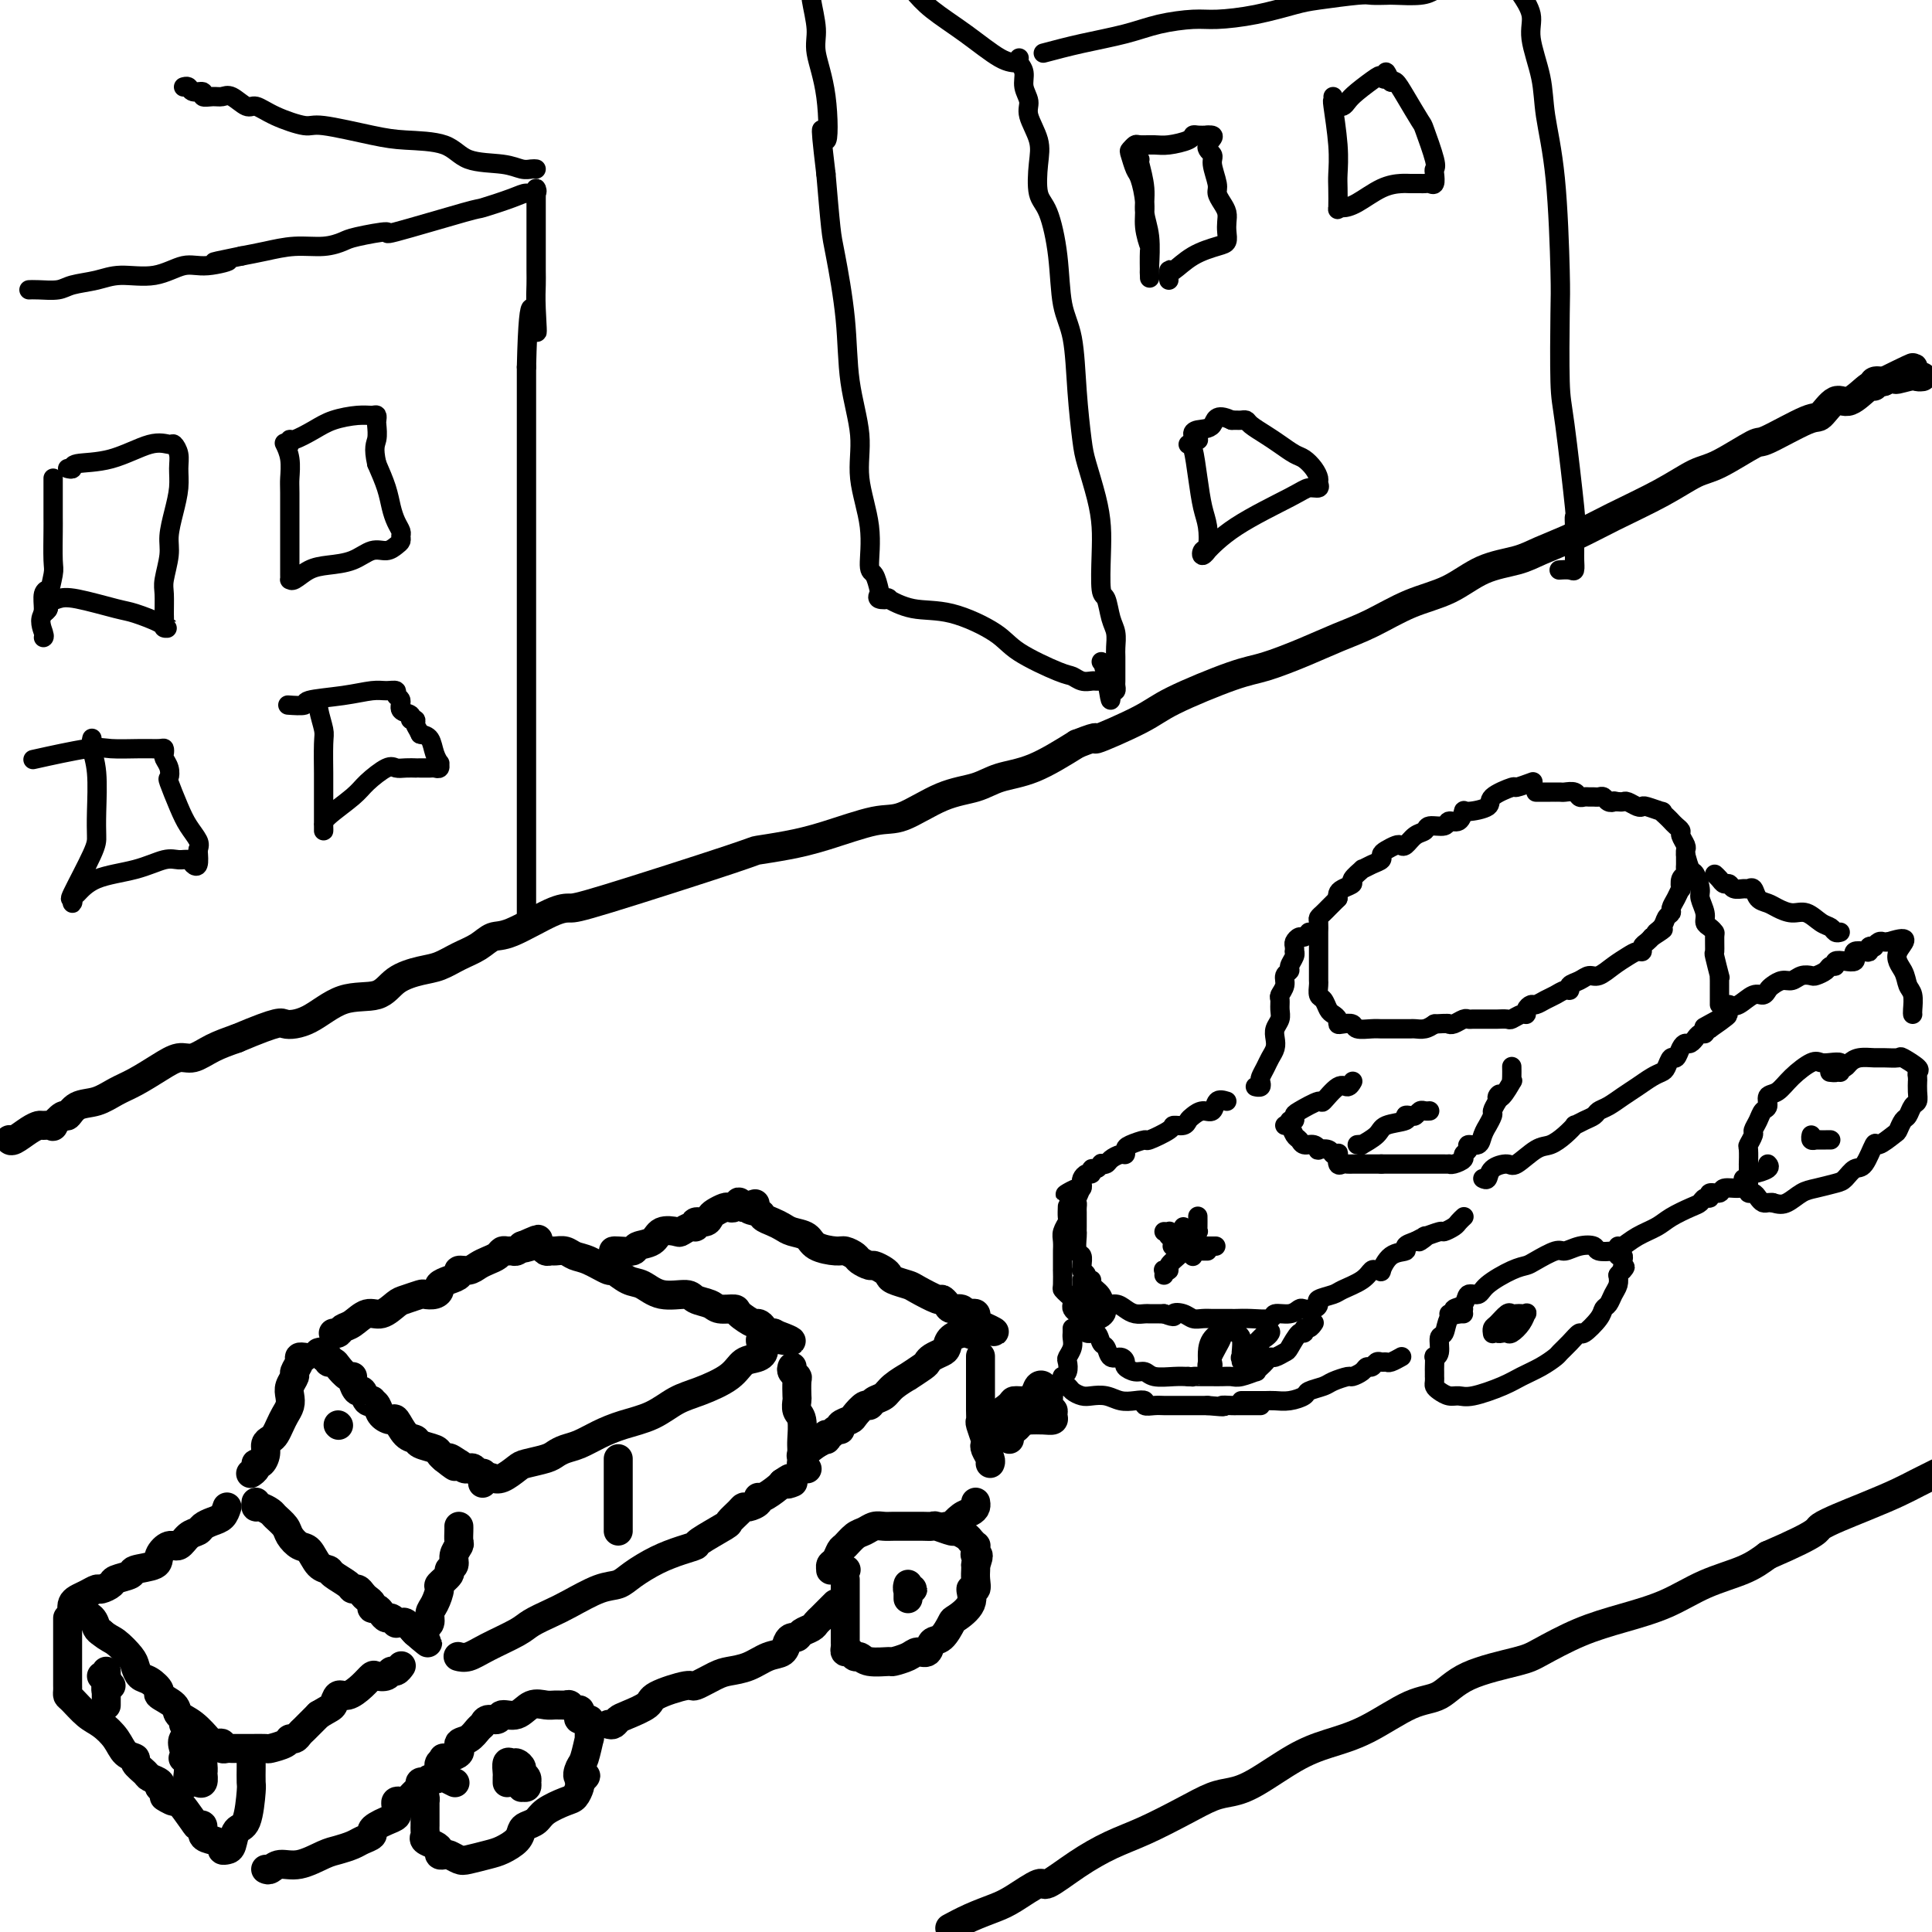 <svg viewBox='0 0 400 400' version='1.1' xmlns='http://www.w3.org/2000/svg' xmlns:xlink='http://www.w3.org/1999/xlink'><g fill='none' stroke='rgb(0,0,0)' stroke-width='6' stroke-linecap='round' stroke-linejoin='round'><path d='M2,236c-0.038,-0.052 -0.075,-0.105 0,0c0.075,0.105 0.263,0.367 1,0c0.737,-0.367 2.024,-1.364 3,-2c0.976,-0.636 1.641,-0.910 2,-1c0.359,-0.090 0.410,0.006 1,0c0.590,-0.006 1.718,-0.114 2,0c0.282,0.114 -0.280,0.449 0,0c0.280,-0.449 1.404,-1.682 2,-2c0.596,-0.318 0.664,0.278 1,0c0.336,-0.278 0.939,-1.428 2,-2c1.061,-0.572 2.581,-0.564 4,-1c1.419,-0.436 2.739,-1.317 4,-2c1.261,-0.683 2.465,-1.170 4,-2c1.535,-0.830 3.403,-2.004 5,-3c1.597,-0.996 2.923,-1.813 4,-2c1.077,-0.187 1.905,0.257 3,0c1.095,-0.257 2.456,-1.216 4,-2c1.544,-0.784 3.272,-1.392 5,-2'/><path d='M49,215c9.319,-3.931 9.117,-3.259 10,-3c0.883,0.259 2.851,0.105 5,-1c2.149,-1.105 4.479,-3.160 7,-4c2.521,-0.840 5.233,-0.466 7,-1c1.767,-0.534 2.587,-1.977 4,-3c1.413,-1.023 3.417,-1.627 5,-2c1.583,-0.373 2.744,-0.517 4,-1c1.256,-0.483 2.608,-1.306 4,-2c1.392,-0.694 2.824,-1.258 4,-2c1.176,-0.742 2.097,-1.663 3,-2c0.903,-0.337 1.788,-0.090 4,-1c2.212,-0.910 5.751,-2.975 8,-4c2.249,-1.025 3.208,-1.009 4,-1c0.792,0.009 1.417,0.012 8,-2c6.583,-2.012 19.124,-6.039 25,-8c5.876,-1.961 5.086,-1.856 6,-2c0.914,-0.144 3.533,-0.535 6,-1c2.467,-0.465 4.781,-1.002 8,-2c3.219,-0.998 7.342,-2.456 10,-3c2.658,-0.544 3.852,-0.174 6,-1c2.148,-0.826 5.250,-2.848 8,-4c2.750,-1.152 5.150,-1.432 7,-2c1.850,-0.568 3.152,-1.422 5,-2c1.848,-0.578 4.242,-0.879 7,-2c2.758,-1.121 5.879,-3.060 9,-5'/><path d='M223,154c5.997,-2.349 2.988,-0.722 4,-1c1.012,-0.278 6.043,-2.462 9,-4c2.957,-1.538 3.839,-2.432 7,-4c3.161,-1.568 8.600,-3.811 12,-5c3.400,-1.189 4.759,-1.323 7,-2c2.241,-0.677 5.364,-1.898 8,-3c2.636,-1.102 4.786,-2.084 7,-3c2.214,-0.916 4.493,-1.764 7,-3c2.507,-1.236 5.242,-2.858 8,-4c2.758,-1.142 5.541,-1.803 8,-3c2.459,-1.197 4.596,-2.931 7,-4c2.404,-1.069 5.074,-1.475 7,-2c1.926,-0.525 3.106,-1.170 5,-2c1.894,-0.830 4.502,-1.844 7,-3c2.498,-1.156 4.887,-2.454 8,-4c3.113,-1.546 6.950,-3.338 10,-5c3.050,-1.662 5.314,-3.192 7,-4c1.686,-0.808 2.793,-0.893 5,-2c2.207,-1.107 5.515,-3.237 7,-4c1.485,-0.763 1.148,-0.159 3,-1c1.852,-0.841 5.894,-3.127 8,-4c2.106,-0.873 2.278,-0.334 3,-1c0.722,-0.666 1.996,-2.536 3,-3c1.004,-0.464 1.739,0.478 3,0c1.261,-0.478 3.049,-2.376 4,-3c0.951,-0.624 1.064,0.024 1,0c-0.064,-0.024 -0.304,-0.721 0,-1c0.304,-0.279 1.152,-0.139 2,0'/><path d='M390,79c10.487,-5.177 4.705,-2.119 3,-1c-1.705,1.119 0.667,0.300 2,0c1.333,-0.300 1.628,-0.081 2,0c0.372,0.081 0.821,0.023 1,0c0.179,-0.023 0.090,-0.012 0,0'/><path d='M197,399c-0.323,0.175 -0.647,0.350 0,0c0.647,-0.350 2.264,-1.225 4,-2c1.736,-0.775 3.593,-1.449 5,-2c1.407,-0.551 2.366,-0.980 4,-2c1.634,-1.020 3.942,-2.631 5,-3c1.058,-0.369 0.865,0.506 2,0c1.135,-0.506 3.598,-2.391 6,-4c2.402,-1.609 4.743,-2.942 7,-4c2.257,-1.058 4.431,-1.842 7,-3c2.569,-1.158 5.532,-2.691 8,-4c2.468,-1.309 4.439,-2.395 6,-3c1.561,-0.605 2.710,-0.729 4,-1c1.290,-0.271 2.721,-0.689 5,-2c2.279,-1.311 5.407,-3.515 8,-5c2.593,-1.485 4.652,-2.253 7,-3c2.348,-0.747 4.985,-1.475 8,-3c3.015,-1.525 6.407,-3.849 9,-5c2.593,-1.151 4.389,-1.130 6,-2c1.611,-0.870 3.039,-2.631 6,-4c2.961,-1.369 7.455,-2.347 10,-3c2.545,-0.653 3.143,-0.983 5,-2c1.857,-1.017 4.975,-2.723 8,-4c3.025,-1.277 5.957,-2.127 9,-3c3.043,-0.873 6.197,-1.770 9,-3c2.803,-1.230 5.255,-2.793 8,-4c2.745,-1.207 5.784,-2.059 8,-3c2.216,-0.941 3.608,-1.970 5,-3'/><path d='M366,322c11.637,-5.026 9.729,-5.090 11,-6c1.271,-0.910 5.722,-2.667 9,-4c3.278,-1.333 5.382,-2.244 7,-3c1.618,-0.756 2.748,-1.359 4,-2c1.252,-0.641 2.626,-1.321 4,-2'/><path d='M70,295c0.000,0.000 0.100,0.100 0.1,0.1'/><path d='M66,280c0.455,-0.122 0.910,-0.243 1,0c0.090,0.243 -0.184,0.852 0,1c0.184,0.148 0.826,-0.163 1,0c0.174,0.163 -0.121,0.800 0,1c0.121,0.200 0.659,-0.036 1,0c0.341,0.036 0.487,0.343 1,1c0.513,0.657 1.394,1.662 2,2c0.606,0.338 0.935,0.007 1,0c0.065,-0.007 -0.136,0.310 0,1c0.136,0.690 0.610,1.754 1,2c0.390,0.246 0.696,-0.324 1,0c0.304,0.324 0.605,1.543 1,2c0.395,0.457 0.883,0.151 1,0c0.117,-0.151 -0.138,-0.148 0,0c0.138,0.148 0.670,0.443 1,1c0.330,0.557 0.460,1.378 1,2c0.540,0.622 1.491,1.045 2,1c0.509,-0.045 0.578,-0.559 1,0c0.422,0.559 1.198,2.191 2,3c0.802,0.809 1.629,0.794 2,1c0.371,0.206 0.285,0.633 1,1c0.715,0.367 2.231,0.676 3,1c0.769,0.324 0.791,0.664 1,1c0.209,0.336 0.604,0.668 1,1'/><path d='M92,302c4.124,3.338 1.434,0.685 1,0c-0.434,-0.685 1.389,0.600 2,1c0.611,0.400 0.009,-0.085 0,0c-0.009,0.085 0.576,0.741 1,1c0.424,0.259 0.688,0.122 1,0c0.312,-0.122 0.671,-0.229 1,0c0.329,0.229 0.627,0.792 1,1c0.373,0.208 0.821,0.059 1,0c0.179,-0.059 0.090,-0.030 0,0'/><path d='M69,276c0.351,0.100 0.701,0.200 1,0c0.299,-0.200 0.545,-0.702 1,-1c0.455,-0.298 1.118,-0.394 2,-1c0.882,-0.606 1.984,-1.721 3,-2c1.016,-0.279 1.945,0.279 3,0c1.055,-0.279 2.237,-1.394 3,-2c0.763,-0.606 1.109,-0.701 2,-1c0.891,-0.299 2.328,-0.801 3,-1c0.672,-0.199 0.578,-0.095 1,0c0.422,0.095 1.361,0.180 2,0c0.639,-0.180 0.979,-0.627 1,-1c0.021,-0.373 -0.276,-0.674 0,-1c0.276,-0.326 1.123,-0.679 2,-1c0.877,-0.321 1.782,-0.611 2,-1c0.218,-0.389 -0.250,-0.878 0,-1c0.250,-0.122 1.219,0.121 2,0c0.781,-0.121 1.375,-0.607 2,-1c0.625,-0.393 1.281,-0.694 2,-1c0.719,-0.306 1.502,-0.617 2,-1c0.498,-0.383 0.712,-0.838 1,-1c0.288,-0.162 0.652,-0.029 1,0c0.348,0.029 0.681,-0.044 1,0c0.319,0.044 0.624,0.204 1,0c0.376,-0.204 0.822,-0.773 1,-1c0.178,-0.227 0.089,-0.114 0,0'/><path d='M108,258c6.228,-2.789 2.299,-0.761 1,0c-1.299,0.761 0.032,0.257 1,0c0.968,-0.257 1.572,-0.266 2,0c0.428,0.266 0.681,0.807 1,1c0.319,0.193 0.706,0.039 1,0c0.294,-0.039 0.496,0.036 1,0c0.504,-0.036 1.309,-0.183 2,0c0.691,0.183 1.266,0.697 2,1c0.734,0.303 1.627,0.394 3,1c1.373,0.606 3.226,1.725 4,2c0.774,0.275 0.470,-0.295 1,0c0.530,0.295 1.894,1.455 3,2c1.106,0.545 1.953,0.474 3,1c1.047,0.526 2.296,1.647 4,2c1.704,0.353 3.865,-0.064 5,0c1.135,0.064 1.244,0.607 2,1c0.756,0.393 2.161,0.635 3,1c0.839,0.365 1.113,0.854 2,1c0.887,0.146 2.385,-0.049 3,0c0.615,0.049 0.345,0.343 1,1c0.655,0.657 2.236,1.679 3,2c0.764,0.321 0.713,-0.058 1,0c0.287,0.058 0.912,0.552 1,1c0.088,0.448 -0.361,0.852 0,1c0.361,0.148 1.532,0.042 2,0c0.468,-0.042 0.234,-0.021 0,0'/><path d='M160,276c7.873,2.921 1.557,1.222 -1,1c-2.557,-0.222 -1.355,1.033 -1,2c0.355,0.967 -0.137,1.648 -1,2c-0.863,0.352 -2.098,0.377 -3,1c-0.902,0.623 -1.472,1.843 -3,3c-1.528,1.157 -4.015,2.249 -6,3c-1.985,0.751 -3.469,1.161 -5,2c-1.531,0.839 -3.110,2.109 -5,3c-1.890,0.891 -4.093,1.405 -6,2c-1.907,0.595 -3.520,1.273 -5,2c-1.480,0.727 -2.827,1.505 -4,2c-1.173,0.495 -2.172,0.709 -3,1c-0.828,0.291 -1.485,0.660 -2,1c-0.515,0.340 -0.887,0.652 -2,1c-1.113,0.348 -2.966,0.733 -4,1c-1.034,0.267 -1.247,0.415 -2,1c-0.753,0.585 -2.044,1.607 -3,2c-0.956,0.393 -1.577,0.158 -2,0c-0.423,-0.158 -0.650,-0.238 -1,0c-0.350,0.238 -0.825,0.795 -1,1c-0.175,0.205 -0.050,0.059 0,0c0.050,-0.059 0.025,-0.029 0,0'/><path d='M63,281c-0.455,-0.057 -0.910,-0.115 -1,0c-0.090,0.115 0.186,0.401 0,1c-0.186,0.599 -0.834,1.511 -1,2c-0.166,0.489 0.149,0.554 0,1c-0.149,0.446 -0.761,1.274 -1,2c-0.239,0.726 -0.106,1.350 0,2c0.106,0.650 0.183,1.326 0,2c-0.183,0.674 -0.627,1.346 -1,2c-0.373,0.654 -0.673,1.291 -1,2c-0.327,0.709 -0.679,1.490 -1,2c-0.321,0.510 -0.612,0.749 -1,1c-0.388,0.251 -0.874,0.515 -1,1c-0.126,0.485 0.106,1.191 0,2c-0.106,0.809 -0.551,1.719 -1,2c-0.449,0.281 -0.904,-0.069 -1,0c-0.096,0.069 0.166,0.557 0,1c-0.166,0.443 -0.762,0.841 -1,1c-0.238,0.159 -0.119,0.080 0,0'/><path d='M53,311c-0.057,0.448 -0.113,0.897 0,1c0.113,0.103 0.397,-0.138 1,0c0.603,0.138 1.527,0.657 2,1c0.473,0.343 0.497,0.510 1,1c0.503,0.490 1.485,1.305 2,2c0.515,0.695 0.562,1.272 1,2c0.438,0.728 1.267,1.609 2,2c0.733,0.391 1.370,0.293 2,1c0.630,0.707 1.254,2.218 2,3c0.746,0.782 1.614,0.836 2,1c0.386,0.164 0.288,0.439 1,1c0.712,0.561 2.232,1.407 3,2c0.768,0.593 0.784,0.932 1,1c0.216,0.068 0.631,-0.136 1,0c0.369,0.136 0.690,0.610 1,1c0.310,0.390 0.608,0.696 1,1c0.392,0.304 0.879,0.607 1,1c0.121,0.393 -0.122,0.875 0,1c0.122,0.125 0.611,-0.106 1,0c0.389,0.106 0.678,0.550 1,1c0.322,0.450 0.678,0.906 1,1c0.322,0.094 0.610,-0.172 1,0c0.390,0.172 0.881,0.784 1,1c0.119,0.216 -0.133,0.037 0,0c0.133,-0.037 0.651,0.067 1,0c0.349,-0.067 0.528,-0.305 1,0c0.472,0.305 1.236,1.152 2,2'/><path d='M86,338c5.062,4.181 1.217,1.132 0,0c-1.217,-1.132 0.195,-0.348 1,0c0.805,0.348 1.003,0.260 1,0c-0.003,-0.260 -0.207,-0.693 0,-1c0.207,-0.307 0.824,-0.487 1,-1c0.176,-0.513 -0.089,-1.360 0,-2c0.089,-0.640 0.530,-1.075 1,-2c0.470,-0.925 0.967,-2.341 1,-3c0.033,-0.659 -0.399,-0.560 0,-1c0.399,-0.440 1.627,-1.417 2,-2c0.373,-0.583 -0.110,-0.771 0,-1c0.110,-0.229 0.814,-0.499 1,-1c0.186,-0.501 -0.146,-1.234 0,-2c0.146,-0.766 0.771,-1.564 1,-2c0.229,-0.436 0.061,-0.509 0,-1c-0.061,-0.491 -0.017,-1.402 0,-2c0.017,-0.598 0.005,-0.885 0,-1c-0.005,-0.115 -0.002,-0.057 0,0'/><path d='M95,343c-0.149,-0.040 -0.299,-0.079 0,0c0.299,0.079 1.045,0.278 2,0c0.955,-0.278 2.118,-1.032 4,-2c1.882,-0.968 4.481,-2.151 6,-3c1.519,-0.849 1.957,-1.365 3,-2c1.043,-0.635 2.689,-1.391 4,-2c1.311,-0.609 2.285,-1.073 4,-2c1.715,-0.927 4.170,-2.318 6,-3c1.830,-0.682 3.034,-0.656 4,-1c0.966,-0.344 1.694,-1.060 3,-2c1.306,-0.940 3.191,-2.105 5,-3c1.809,-0.895 3.541,-1.520 5,-2c1.459,-0.480 2.646,-0.815 3,-1c0.354,-0.185 -0.126,-0.222 1,-1c1.126,-0.778 3.859,-2.299 5,-3c1.141,-0.701 0.692,-0.583 1,-1c0.308,-0.417 1.375,-1.370 2,-2c0.625,-0.630 0.810,-0.938 1,-1c0.190,-0.062 0.387,0.120 1,0c0.613,-0.120 1.642,-0.544 2,-1c0.358,-0.456 0.043,-0.945 0,-1c-0.043,-0.055 0.184,0.326 1,0c0.816,-0.326 2.220,-1.357 3,-2c0.780,-0.643 0.937,-0.898 1,-1c0.063,-0.102 0.031,-0.051 0,0'/><path d='M162,307c2.952,-2.012 1.333,-0.542 1,0c-0.333,0.542 0.619,0.155 1,0c0.381,-0.155 0.190,-0.077 0,0'/><path d='M164,283c-0.113,0.317 -0.226,0.633 0,1c0.226,0.367 0.792,0.784 1,1c0.208,0.216 0.060,0.230 0,1c-0.060,0.770 -0.030,2.297 0,3c0.030,0.703 0.061,0.583 0,1c-0.061,0.417 -0.212,1.372 0,2c0.212,0.628 0.789,0.929 1,2c0.211,1.071 0.055,2.913 0,4c-0.055,1.087 -0.011,1.419 0,2c0.011,0.581 -0.011,1.410 0,2c0.011,0.590 0.054,0.942 0,1c-0.054,0.058 -0.207,-0.177 0,0c0.207,0.177 0.773,0.765 1,1c0.227,0.235 0.113,0.118 0,0'/><path d='M127,259c0.092,-0.027 0.183,-0.053 1,0c0.817,0.053 2.359,0.186 3,0c0.641,-0.186 0.380,-0.690 1,-1c0.620,-0.310 2.120,-0.427 3,-1c0.880,-0.573 1.140,-1.602 2,-2c0.860,-0.398 2.320,-0.163 3,0c0.680,0.163 0.581,0.255 1,0c0.419,-0.255 1.355,-0.856 2,-1c0.645,-0.144 0.998,0.169 1,0c0.002,-0.169 -0.347,-0.819 0,-1c0.347,-0.181 1.388,0.109 2,0c0.612,-0.109 0.794,-0.617 1,-1c0.206,-0.383 0.438,-0.642 1,-1c0.562,-0.358 1.456,-0.815 2,-1c0.544,-0.185 0.737,-0.099 1,0c0.263,0.099 0.596,0.212 1,0c0.404,-0.212 0.878,-0.749 1,-1c0.122,-0.251 -0.108,-0.214 0,0c0.108,0.214 0.554,0.607 1,1'/><path d='M154,250c4.292,-1.440 1.520,-0.541 1,0c-0.520,0.541 1.210,0.722 2,1c0.790,0.278 0.639,0.651 1,1c0.361,0.349 1.235,0.674 2,1c0.765,0.326 1.420,0.652 2,1c0.580,0.348 1.086,0.719 2,1c0.914,0.281 2.238,0.471 3,1c0.762,0.529 0.963,1.398 2,2c1.037,0.602 2.912,0.936 4,1c1.088,0.064 1.390,-0.141 2,0c0.610,0.141 1.529,0.629 2,1c0.471,0.371 0.494,0.624 1,1c0.506,0.376 1.496,0.874 2,1c0.504,0.126 0.524,-0.121 1,0c0.476,0.121 1.410,0.608 2,1c0.590,0.392 0.838,0.687 1,1c0.162,0.313 0.239,0.643 1,1c0.761,0.357 2.207,0.739 3,1c0.793,0.261 0.932,0.400 2,1c1.068,0.600 3.063,1.662 4,2c0.937,0.338 0.814,-0.049 1,0c0.186,0.049 0.679,0.535 1,1c0.321,0.465 0.468,0.908 1,1c0.532,0.092 1.449,-0.169 2,0c0.551,0.169 0.736,0.766 1,1c0.264,0.234 0.607,0.104 1,0c0.393,-0.104 0.837,-0.182 1,0c0.163,0.182 0.047,0.623 0,1c-0.047,0.377 -0.023,0.688 0,1'/><path d='M202,274c7.482,3.589 2.187,0.562 0,0c-2.187,-0.562 -1.268,1.341 -1,2c0.268,0.659 -0.117,0.074 -1,0c-0.883,-0.074 -2.265,0.362 -3,1c-0.735,0.638 -0.825,1.479 -1,2c-0.175,0.521 -0.437,0.722 -1,1c-0.563,0.278 -1.426,0.633 -2,1c-0.574,0.367 -0.857,0.745 -1,1c-0.143,0.255 -0.145,0.387 -1,1c-0.855,0.613 -2.561,1.708 -3,2c-0.439,0.292 0.391,-0.219 0,0c-0.391,0.219 -2.001,1.167 -3,2c-0.999,0.833 -1.385,1.550 -2,2c-0.615,0.450 -1.459,0.631 -2,1c-0.541,0.369 -0.780,0.925 -1,1c-0.220,0.075 -0.422,-0.330 -1,0c-0.578,0.330 -1.531,1.394 -2,2c-0.469,0.606 -0.454,0.755 -1,1c-0.546,0.245 -1.653,0.586 -2,1c-0.347,0.414 0.064,0.899 0,1c-0.064,0.101 -0.604,-0.184 -1,0c-0.396,0.184 -0.648,0.837 -1,1c-0.352,0.163 -0.806,-0.162 -1,0c-0.194,0.162 -0.129,0.813 0,1c0.129,0.187 0.323,-0.089 0,0c-0.323,0.089 -1.161,0.545 -2,1'/><path d='M169,299c-5.500,4.167 -2.750,2.083 0,0'/><path d='M47,312c-0.252,0.755 -0.504,1.510 -1,2c-0.496,0.490 -1.235,0.714 -2,1c-0.765,0.286 -1.555,0.636 -2,1c-0.445,0.364 -0.543,0.744 -1,1c-0.457,0.256 -1.271,0.387 -2,1c-0.729,0.613 -1.373,1.708 -2,2c-0.627,0.292 -1.237,-0.220 -2,0c-0.763,0.220 -1.679,1.172 -2,2c-0.321,0.828 -0.046,1.531 -1,2c-0.954,0.469 -3.138,0.704 -4,1c-0.862,0.296 -0.401,0.653 -1,1c-0.599,0.347 -2.257,0.684 -3,1c-0.743,0.316 -0.570,0.609 -1,1c-0.430,0.391 -1.464,0.878 -2,1c-0.536,0.122 -0.575,-0.121 -1,0c-0.425,0.121 -1.236,0.606 -2,1c-0.764,0.394 -1.483,0.698 -2,1c-0.517,0.302 -0.834,0.602 -1,1c-0.166,0.398 -0.181,0.893 0,1c0.181,0.107 0.559,-0.175 1,0c0.441,0.175 0.944,0.807 1,1c0.056,0.193 -0.336,-0.051 0,0c0.336,0.051 1.398,0.398 2,1c0.602,0.602 0.743,1.458 1,2c0.257,0.542 0.628,0.771 1,1'/><path d='M21,338c1.439,1.224 2.037,1.282 3,2c0.963,0.718 2.291,2.094 3,3c0.709,0.906 0.800,1.341 1,2c0.200,0.659 0.509,1.541 1,2c0.491,0.459 1.163,0.493 2,1c0.837,0.507 1.840,1.485 2,2c0.160,0.515 -0.524,0.566 0,1c0.524,0.434 2.255,1.250 3,2c0.745,0.750 0.504,1.434 1,2c0.496,0.566 1.729,1.013 3,2c1.271,0.987 2.579,2.512 3,3c0.421,0.488 -0.046,-0.062 0,0c0.046,0.062 0.604,0.734 1,1c0.396,0.266 0.630,0.124 1,0c0.370,-0.124 0.876,-0.229 1,0c0.124,0.229 -0.134,0.794 0,1c0.134,0.206 0.660,0.055 1,0c0.340,-0.055 0.495,-0.014 1,0c0.505,0.014 1.361,0.001 2,0c0.639,-0.001 1.060,0.010 2,0c0.940,-0.010 2.398,-0.040 3,0c0.602,0.040 0.347,0.151 1,0c0.653,-0.151 2.216,-0.564 3,-1c0.784,-0.436 0.791,-0.894 1,-1c0.209,-0.106 0.619,0.140 1,0c0.381,-0.140 0.731,-0.666 1,-1c0.269,-0.334 0.457,-0.474 1,-1c0.543,-0.526 1.441,-1.436 2,-2c0.559,-0.564 0.780,-0.782 1,-1'/><path d='M66,355c2.342,-1.408 2.697,-1.428 3,-2c0.303,-0.572 0.552,-1.695 1,-2c0.448,-0.305 1.093,0.206 2,0c0.907,-0.206 2.074,-1.131 3,-2c0.926,-0.869 1.610,-1.682 2,-2c0.390,-0.318 0.486,-0.142 1,0c0.514,0.142 1.444,0.248 2,0c0.556,-0.248 0.737,-0.850 1,-1c0.263,-0.150 0.609,0.152 1,0c0.391,-0.152 0.826,-0.758 1,-1c0.174,-0.242 0.087,-0.121 0,0'/><path d='M14,335c0.000,0.365 0.000,0.731 0,1c-0.000,0.269 -0.000,0.442 0,1c0.000,0.558 0.000,1.501 0,2c-0.000,0.499 -0.000,0.553 0,1c0.000,0.447 0.000,1.285 0,2c-0.000,0.715 -0.000,1.305 0,2c0.000,0.695 0.000,1.496 0,2c-0.000,0.504 -0.000,0.713 0,1c0.000,0.287 0.001,0.652 0,1c-0.001,0.348 -0.005,0.677 0,1c0.005,0.323 0.020,0.638 0,1c-0.020,0.362 -0.076,0.771 0,1c0.076,0.229 0.285,0.278 1,1c0.715,0.722 1.937,2.116 3,3c1.063,0.884 1.968,1.258 3,2c1.032,0.742 2.193,1.852 3,3c0.807,1.148 1.262,2.335 2,3c0.738,0.665 1.760,0.808 2,1c0.240,0.192 -0.303,0.433 0,1c0.303,0.567 1.452,1.461 2,2c0.548,0.539 0.494,0.722 1,1c0.506,0.278 1.573,0.651 2,1c0.427,0.349 0.213,0.675 0,1'/><path d='M33,370c2.894,3.161 1.128,2.063 1,2c-0.128,-0.063 1.381,0.910 2,1c0.619,0.090 0.346,-0.701 1,0c0.654,0.701 2.233,2.895 3,4c0.767,1.105 0.721,1.122 1,1c0.279,-0.122 0.883,-0.383 1,0c0.117,0.383 -0.253,1.409 0,2c0.253,0.591 1.129,0.746 2,1c0.871,0.254 1.738,0.607 2,1c0.262,0.393 -0.081,0.825 0,1c0.081,0.175 0.586,0.092 1,0c0.414,-0.092 0.738,-0.194 1,-1c0.262,-0.806 0.463,-2.318 1,-3c0.537,-0.682 1.412,-0.535 2,-2c0.588,-1.465 0.890,-4.544 1,-6c0.110,-1.456 0.030,-1.291 0,-2c-0.030,-0.709 -0.008,-2.293 0,-3c0.008,-0.707 0.002,-0.536 0,-1c-0.002,-0.464 -0.001,-1.561 0,-2c0.001,-0.439 0.000,-0.219 0,0'/><path d='M55,387c0.282,0.128 0.564,0.256 1,0c0.436,-0.256 1.027,-0.895 2,-1c0.973,-0.105 2.329,0.323 4,0c1.671,-0.323 3.657,-1.396 5,-2c1.343,-0.604 2.044,-0.739 3,-1c0.956,-0.261 2.167,-0.647 3,-1c0.833,-0.353 1.286,-0.672 2,-1c0.714,-0.328 1.687,-0.665 2,-1c0.313,-0.335 -0.035,-0.667 0,-1c0.035,-0.333 0.455,-0.666 1,-1c0.545,-0.334 1.217,-0.667 2,-1c0.783,-0.333 1.677,-0.664 2,-1c0.323,-0.336 0.074,-0.677 0,-1c-0.074,-0.323 0.025,-0.629 0,-1c-0.025,-0.371 -0.174,-0.806 0,-1c0.174,-0.194 0.673,-0.147 1,0c0.327,0.147 0.484,0.393 1,0c0.516,-0.393 1.392,-1.426 2,-2c0.608,-0.574 0.946,-0.690 1,-1c0.054,-0.310 -0.178,-0.814 0,-1c0.178,-0.186 0.765,-0.053 1,0c0.235,0.053 0.117,0.027 0,0'/><path d='M88,369c1.702,-1.578 0.456,-0.024 0,1c-0.456,1.024 -0.122,1.517 0,2c0.122,0.483 0.033,0.955 0,1c-0.033,0.045 -0.009,-0.338 0,0c0.009,0.338 0.002,1.396 0,2c-0.002,0.604 -0.001,0.753 0,1c0.001,0.247 0.001,0.591 0,1c-0.001,0.409 -0.002,0.883 0,1c0.002,0.117 0.007,-0.123 0,0c-0.007,0.123 -0.026,0.610 0,1c0.026,0.390 0.097,0.683 0,1c-0.097,0.317 -0.363,0.660 0,1c0.363,0.340 1.353,0.679 2,1c0.647,0.321 0.950,0.626 1,1c0.050,0.374 -0.154,0.819 0,1c0.154,0.181 0.667,0.098 1,0c0.333,-0.098 0.486,-0.211 1,0c0.514,0.211 1.388,0.744 2,1c0.612,0.256 0.962,0.234 2,0c1.038,-0.234 2.763,-0.679 4,-1c1.237,-0.321 1.984,-0.519 3,-1c1.016,-0.481 2.301,-1.245 3,-2c0.699,-0.755 0.814,-1.502 1,-2c0.186,-0.498 0.445,-0.748 1,-1c0.555,-0.252 1.406,-0.505 2,-1c0.594,-0.495 0.930,-1.232 2,-2c1.070,-0.768 2.874,-1.567 4,-2c1.126,-0.433 1.572,-0.501 2,-1c0.428,-0.499 0.836,-1.428 1,-2c0.164,-0.572 0.082,-0.786 0,-1'/><path d='M120,369c2.487,-2.285 0.705,-0.999 0,-1c-0.705,-0.001 -0.332,-1.289 0,-2c0.332,-0.711 0.624,-0.845 1,-2c0.376,-1.155 0.835,-3.333 1,-4c0.165,-0.667 0.037,0.176 0,0c-0.037,-0.176 0.018,-1.370 0,-2c-0.018,-0.630 -0.109,-0.695 0,-1c0.109,-0.305 0.419,-0.851 0,-1c-0.419,-0.149 -1.565,0.100 -2,0c-0.435,-0.100 -0.157,-0.549 0,-1c0.157,-0.451 0.194,-0.906 0,-1c-0.194,-0.094 -0.617,0.171 -1,0c-0.383,-0.171 -0.724,-0.780 -1,-1c-0.276,-0.220 -0.485,-0.051 -1,0c-0.515,0.051 -1.336,-0.016 -2,0c-0.664,0.016 -1.171,0.113 -2,0c-0.829,-0.113 -1.980,-0.438 -3,0c-1.020,0.438 -1.909,1.637 -3,2c-1.091,0.363 -2.386,-0.111 -3,0c-0.614,0.111 -0.548,0.807 -1,1c-0.452,0.193 -1.422,-0.118 -2,0c-0.578,0.118 -0.765,0.665 -1,1c-0.235,0.335 -0.520,0.458 -1,1c-0.480,0.542 -1.157,1.503 -2,2c-0.843,0.497 -1.851,0.528 -2,1c-0.149,0.472 0.563,1.383 0,2c-0.563,0.617 -2.399,0.939 -3,1c-0.601,0.061 0.035,-0.138 0,0c-0.035,0.138 -0.740,0.614 -1,1c-0.260,0.386 -0.074,0.682 0,1c0.074,0.318 0.037,0.659 0,1'/><path d='M91,367c-1.576,1.944 -0.515,1.305 0,1c0.515,-0.305 0.485,-0.274 1,0c0.515,0.274 1.576,0.793 2,1c0.424,0.207 0.212,0.104 0,0'/><path d='M126,357c0.339,0.096 0.677,0.192 1,0c0.323,-0.192 0.630,-0.672 1,-1c0.370,-0.328 0.803,-0.503 2,-1c1.197,-0.497 3.157,-1.317 4,-2c0.843,-0.683 0.570,-1.230 2,-2c1.430,-0.770 4.563,-1.763 6,-2c1.437,-0.237 1.178,0.283 2,0c0.822,-0.283 2.724,-1.370 4,-2c1.276,-0.630 1.924,-0.802 3,-1c1.076,-0.198 2.578,-0.421 4,-1c1.422,-0.579 2.762,-1.513 4,-2c1.238,-0.487 2.372,-0.526 3,-1c0.628,-0.474 0.749,-1.384 1,-2c0.251,-0.616 0.630,-0.939 1,-1c0.370,-0.061 0.729,0.139 1,0c0.271,-0.139 0.455,-0.615 1,-1c0.545,-0.385 1.452,-0.677 2,-1c0.548,-0.323 0.738,-0.678 1,-1c0.262,-0.322 0.596,-0.612 1,-1c0.404,-0.388 0.879,-0.875 1,-1c0.121,-0.125 -0.112,0.111 0,0c0.112,-0.111 0.569,-0.568 1,-1c0.431,-0.432 0.838,-0.838 1,-1c0.162,-0.162 0.081,-0.081 0,0'/><path d='M175,327c0.000,0.892 0.000,1.783 0,2c-0.000,0.217 -0.000,-0.241 0,0c0.000,0.241 0.000,1.182 0,2c-0.000,0.818 -0.000,1.515 0,2c0.000,0.485 0.000,0.760 0,1c-0.000,0.240 -0.000,0.446 0,1c0.000,0.554 0.000,1.458 0,2c-0.000,0.542 -0.001,0.724 0,1c0.001,0.276 0.003,0.647 0,1c-0.003,0.353 -0.012,0.687 0,1c0.012,0.313 0.044,0.605 0,1c-0.044,0.395 -0.166,0.894 0,1c0.166,0.106 0.620,-0.182 1,0c0.380,0.182 0.688,0.834 1,1c0.312,0.166 0.629,-0.154 1,0c0.371,0.154 0.795,0.783 2,1c1.205,0.217 3.191,0.022 4,0c0.809,-0.022 0.439,0.130 1,0c0.561,-0.130 2.051,-0.544 3,-1c0.949,-0.456 1.358,-0.956 2,-1c0.642,-0.044 1.518,0.369 2,0c0.482,-0.369 0.572,-1.519 1,-2c0.428,-0.481 1.196,-0.295 2,-1c0.804,-0.705 1.645,-2.303 2,-3c0.355,-0.697 0.225,-0.494 1,-1c0.775,-0.506 2.456,-1.722 3,-3c0.544,-1.278 -0.050,-2.619 0,-3c0.050,-0.381 0.745,0.197 1,0c0.255,-0.197 0.069,-1.168 0,-2c-0.069,-0.832 -0.020,-1.523 0,-2c0.020,-0.477 0.010,-0.738 0,-1'/><path d='M202,324c1.082,-2.730 0.287,-2.055 0,-2c-0.287,0.055 -0.065,-0.510 0,-1c0.065,-0.490 -0.028,-0.906 0,-1c0.028,-0.094 0.178,0.133 0,0c-0.178,-0.133 -0.685,-0.628 -1,-1c-0.315,-0.372 -0.437,-0.621 -1,-1c-0.563,-0.379 -1.568,-0.886 -2,-1c-0.432,-0.114 -0.293,0.166 -1,0c-0.707,-0.166 -2.262,-0.776 -3,-1c-0.738,-0.224 -0.659,-0.060 -1,0c-0.341,0.060 -1.103,0.015 -2,0c-0.897,-0.015 -1.931,-0.001 -3,0c-1.069,0.001 -2.173,-0.012 -3,0c-0.827,0.012 -1.377,0.049 -2,0c-0.623,-0.049 -1.319,-0.183 -2,0c-0.681,0.183 -1.348,0.683 -2,1c-0.652,0.317 -1.289,0.452 -2,1c-0.711,0.548 -1.497,1.510 -2,2c-0.503,0.490 -0.724,0.510 -1,1c-0.276,0.490 -0.608,1.452 -1,2c-0.392,0.548 -0.844,0.683 -1,1c-0.156,0.317 -0.017,0.817 0,1c0.017,0.183 -0.088,0.049 0,0c0.088,-0.049 0.370,-0.013 1,0c0.630,0.013 1.609,0.004 2,0c0.391,-0.004 0.196,-0.002 0,0'/><path d='M196,316c-0.126,0.015 -0.251,0.029 0,0c0.251,-0.029 0.880,-0.102 1,0c0.120,0.102 -0.269,0.377 0,0c0.269,-0.377 1.196,-1.408 2,-2c0.804,-0.592 1.483,-0.746 2,-1c0.517,-0.254 0.870,-0.607 1,-1c0.130,-0.393 0.037,-0.827 0,-1c-0.037,-0.173 -0.019,-0.087 0,0'/><path d='M203,281c-0.000,-0.186 -0.000,-0.371 0,0c0.000,0.371 0.000,1.299 0,2c-0.000,0.701 -0.000,1.174 0,2c0.000,0.826 0.000,2.004 0,3c-0.000,0.996 -0.001,1.809 0,2c0.001,0.191 0.004,-0.240 0,0c-0.004,0.240 -0.015,1.150 0,2c0.015,0.850 0.056,1.641 0,2c-0.056,0.359 -0.207,0.285 0,1c0.207,0.715 0.774,2.220 1,3c0.226,0.780 0.113,0.836 0,1c-0.113,0.164 -0.226,0.436 0,1c0.226,0.564 0.793,1.419 1,2c0.207,0.581 0.056,0.887 0,1c-0.056,0.113 -0.016,0.032 0,0c0.016,-0.032 0.008,-0.016 0,0'/><path d='M128,302c0.000,0.380 0.000,0.760 0,1c0.000,0.240 0.000,0.339 0,1c0.000,0.661 0.000,1.883 0,3c0.000,1.117 0.000,2.130 0,3c0.000,0.870 0.000,1.596 0,2c0.000,0.404 -0.000,0.487 0,1c0.000,0.513 0.000,1.457 0,2c0.000,0.543 0.000,0.685 0,1c0.000,0.315 0.000,0.804 0,1c0.000,0.196 0.000,0.098 0,0'/><path d='M21,347c0.423,-0.065 0.845,-0.131 1,0c0.155,0.131 0.041,0.457 0,1c-0.041,0.543 -0.011,1.302 0,2c0.011,0.698 0.003,1.334 0,2c-0.003,0.666 -0.001,1.360 0,1c0.001,-0.360 0.000,-1.776 0,-2c-0.000,-0.224 -0.000,0.743 0,0c0.000,-0.743 0.000,-3.195 0,-4c-0.000,-0.805 -0.000,0.036 0,0c0.000,-0.036 0.000,-0.949 0,-1c-0.000,-0.051 -0.000,0.760 0,1c0.000,0.240 0.000,-0.090 0,0c-0.000,0.090 -0.000,0.601 0,1c0.000,0.399 0.000,0.685 0,1c-0.000,0.315 -0.000,0.657 0,1'/><path d='M22,350c-0.060,0.238 -0.208,-0.667 0,-1c0.208,-0.333 0.774,-0.095 1,0c0.226,0.095 0.113,0.048 0,0'/><path d='M38,357c0.332,-0.049 0.663,-0.098 1,0c0.337,0.098 0.679,0.344 1,1c0.321,0.656 0.622,1.724 1,2c0.378,0.276 0.833,-0.240 1,0c0.167,0.240 0.046,1.235 0,2c-0.046,0.765 -0.016,1.301 0,2c0.016,0.699 0.018,1.560 0,2c-0.018,0.440 -0.057,0.460 0,1c0.057,0.540 0.210,1.599 0,2c-0.210,0.401 -0.785,0.145 -1,0c-0.215,-0.145 -0.072,-0.178 0,-1c0.072,-0.822 0.072,-2.432 0,-3c-0.072,-0.568 -0.215,-0.095 0,-1c0.215,-0.905 0.790,-3.189 1,-4c0.210,-0.811 0.057,-0.147 0,0c-0.057,0.147 -0.018,-0.221 0,0c0.018,0.221 0.016,1.030 0,2c-0.016,0.970 -0.046,2.100 0,3c0.046,0.900 0.167,1.571 0,2c-0.167,0.429 -0.622,0.615 -1,1c-0.378,0.385 -0.679,0.967 -1,1c-0.321,0.033 -0.660,-0.484 -1,-1'/><path d='M39,368c-0.408,0.998 0.072,-0.507 0,-2c-0.072,-1.493 -0.695,-2.975 -1,-4c-0.305,-1.025 -0.292,-1.593 0,-2c0.292,-0.407 0.863,-0.653 1,-1c0.137,-0.347 -0.160,-0.795 0,-1c0.160,-0.205 0.776,-0.167 1,0c0.224,0.167 0.056,0.462 0,1c-0.056,0.538 0.000,1.317 0,2c-0.000,0.683 -0.056,1.269 0,2c0.056,0.731 0.225,1.607 0,2c-0.225,0.393 -0.845,0.301 -1,0c-0.155,-0.301 0.154,-0.813 0,-1c-0.154,-0.187 -0.772,-0.050 -1,0c-0.228,0.050 -0.065,0.014 0,0c0.065,-0.014 0.033,-0.007 0,0'/><path d='M105,369c-0.000,-0.027 -0.001,-0.053 0,0c0.001,0.053 0.003,0.186 0,0c-0.003,-0.186 -0.012,-0.692 0,-1c0.012,-0.308 0.046,-0.419 0,-1c-0.046,-0.581 -0.171,-1.631 0,-2c0.171,-0.369 0.638,-0.058 1,0c0.362,0.058 0.619,-0.138 1,0c0.381,0.138 0.886,0.610 1,1c0.114,0.390 -0.165,0.697 0,1c0.165,0.303 0.772,0.603 1,1c0.228,0.397 0.076,0.892 0,1c-0.076,0.108 -0.076,-0.171 0,0c0.076,0.171 0.226,0.793 0,1c-0.226,0.207 -0.830,0.000 -1,0c-0.170,-0.000 0.094,0.206 0,0c-0.094,-0.206 -0.544,-0.826 -1,-1c-0.456,-0.174 -0.916,0.098 -1,0c-0.084,-0.098 0.208,-0.565 0,-1c-0.208,-0.435 -0.917,-0.839 -1,-1c-0.083,-0.161 0.458,-0.081 1,0'/><path d='M106,367c-0.244,-0.311 0.644,-0.089 1,0c0.356,0.089 0.178,0.044 0,0'/><path d='M188,331c0.003,-0.310 0.006,-0.619 0,-1c-0.006,-0.381 -0.019,-0.833 0,-1c0.019,-0.167 0.072,-0.048 0,0c-0.072,0.048 -0.268,0.027 0,0c0.268,-0.027 1.000,-0.059 1,0c0.000,0.059 -0.731,0.208 -1,0c-0.269,-0.208 -0.077,-0.774 0,-1c0.077,-0.226 0.038,-0.113 0,0'/><path d='M205,294c-0.027,-0.475 -0.054,-0.950 0,-1c0.054,-0.050 0.189,0.325 1,0c0.811,-0.325 2.297,-1.348 3,-2c0.703,-0.652 0.623,-0.932 1,-1c0.377,-0.068 1.210,0.076 2,0c0.790,-0.076 1.536,-0.371 2,-1c0.464,-0.629 0.646,-1.591 1,-2c0.354,-0.409 0.880,-0.265 1,0c0.120,0.265 -0.165,0.649 0,1c0.165,0.351 0.780,0.668 1,1c0.220,0.332 0.044,0.680 0,1c-0.044,0.320 0.042,0.611 0,1c-0.042,0.389 -0.213,0.875 0,1c0.213,0.125 0.808,-0.110 1,0c0.192,0.110 -0.021,0.566 0,1c0.021,0.434 0.275,0.848 0,1c-0.275,0.152 -1.079,0.044 -2,0c-0.921,-0.044 -1.961,-0.022 -3,0'/><path d='M213,294c-1.069,0.322 -1.740,0.128 -2,0c-0.260,-0.128 -0.108,-0.188 0,0c0.108,0.188 0.173,0.625 0,1c-0.173,0.375 -0.582,0.688 -1,1c-0.418,0.312 -0.843,0.622 -1,1c-0.157,0.378 -0.045,0.822 0,1c0.045,0.178 0.022,0.089 0,0'/></g>
<g fill='none' stroke='rgb(0,0,0)' stroke-width='4' stroke-linecap='round' stroke-linejoin='round'><path d='M317,162c0.342,-0.126 0.684,-0.252 0,0c-0.684,0.252 -2.394,0.881 -3,1c-0.606,0.119 -0.109,-0.271 -1,0c-0.891,0.271 -3.169,1.205 -4,2c-0.831,0.795 -0.216,1.452 -1,2c-0.784,0.548 -2.967,0.988 -4,1c-1.033,0.012 -0.914,-0.404 -1,0c-0.086,0.404 -0.375,1.628 -1,2c-0.625,0.372 -1.585,-0.109 -2,0c-0.415,0.109 -0.286,0.807 -1,1c-0.714,0.193 -2.272,-0.120 -3,0c-0.728,0.120 -0.628,0.672 -1,1c-0.372,0.328 -1.216,0.431 -2,1c-0.784,0.569 -1.506,1.606 -2,2c-0.494,0.394 -0.758,0.147 -1,0c-0.242,-0.147 -0.463,-0.194 -1,0c-0.537,0.194 -1.392,0.631 -2,1c-0.608,0.369 -0.970,0.672 -1,1c-0.030,0.328 0.271,0.683 0,1c-0.271,0.317 -1.115,0.596 -2,1c-0.885,0.404 -1.813,0.934 -2,1c-0.187,0.066 0.367,-0.333 0,0c-0.367,0.333 -1.653,1.399 -2,2c-0.347,0.601 0.247,0.738 0,1c-0.247,0.262 -1.336,0.647 -2,1c-0.664,0.353 -0.904,0.672 -1,1c-0.096,0.328 -0.048,0.664 0,1'/><path d='M277,186c-1.956,1.954 -1.845,1.838 -2,2c-0.155,0.162 -0.578,0.602 -1,1c-0.422,0.398 -0.845,0.753 -1,1c-0.155,0.247 -0.041,0.384 0,1c0.041,0.616 0.011,1.709 0,2c-0.011,0.291 -0.003,-0.221 0,0c0.003,0.221 0.001,1.175 0,2c-0.001,0.825 -0.000,1.520 0,2c0.000,0.480 0.000,0.743 0,1c-0.000,0.257 -0.001,0.507 0,1c0.001,0.493 0.003,1.230 0,2c-0.003,0.770 -0.012,1.572 0,2c0.012,0.428 0.044,0.482 0,1c-0.044,0.518 -0.166,1.501 0,2c0.166,0.499 0.618,0.516 1,1c0.382,0.484 0.693,1.436 1,2c0.307,0.564 0.611,0.738 1,1c0.389,0.262 0.862,0.610 1,1c0.138,0.390 -0.058,0.823 0,1c0.058,0.177 0.372,0.100 1,0c0.628,-0.100 1.572,-0.223 2,0c0.428,0.223 0.341,0.792 1,1c0.659,0.208 2.064,0.056 3,0c0.936,-0.056 1.402,-0.015 2,0c0.598,0.015 1.329,0.005 2,0c0.671,-0.005 1.282,-0.004 2,0c0.718,0.004 1.543,0.011 2,0c0.457,-0.011 0.546,-0.042 1,0c0.454,0.042 1.273,0.155 2,0c0.727,-0.155 1.364,-0.577 2,-1'/><path d='M297,212c3.123,-0.171 2.930,-0.098 3,0c0.070,0.098 0.403,0.223 1,0c0.597,-0.223 1.459,-0.792 2,-1c0.541,-0.208 0.760,-0.056 1,0c0.240,0.056 0.502,0.015 1,0c0.498,-0.015 1.232,-0.003 2,0c0.768,0.003 1.571,-0.003 2,0c0.429,0.003 0.483,0.016 1,0c0.517,-0.016 1.497,-0.059 2,0c0.503,0.059 0.530,0.222 1,0c0.470,-0.222 1.382,-0.829 2,-1c0.618,-0.171 0.942,0.095 1,0c0.058,-0.095 -0.150,-0.550 0,-1c0.150,-0.450 0.660,-0.895 1,-1c0.340,-0.105 0.512,0.130 1,0c0.488,-0.130 1.292,-0.626 2,-1c0.708,-0.374 1.320,-0.625 2,-1c0.680,-0.375 1.428,-0.875 2,-1c0.572,-0.125 0.967,0.126 1,0c0.033,-0.126 -0.298,-0.628 0,-1c0.298,-0.372 1.224,-0.614 2,-1c0.776,-0.386 1.402,-0.916 2,-1c0.598,-0.084 1.169,0.280 2,0c0.831,-0.280 1.920,-1.202 3,-2c1.080,-0.798 2.149,-1.471 3,-2c0.851,-0.529 1.485,-0.915 2,-1c0.515,-0.085 0.911,0.132 1,0c0.089,-0.132 -0.130,-0.612 0,-1c0.130,-0.388 0.609,-0.682 1,-1c0.391,-0.318 0.696,-0.659 1,-1'/><path d='M342,194c4.200,-2.670 1.699,-1.345 1,-1c-0.699,0.345 0.404,-0.291 1,-1c0.596,-0.709 0.685,-1.490 1,-2c0.315,-0.510 0.855,-0.748 1,-1c0.145,-0.252 -0.106,-0.519 0,-1c0.106,-0.481 0.568,-1.175 1,-2c0.432,-0.825 0.834,-1.779 1,-2c0.166,-0.221 0.097,0.292 0,0c-0.097,-0.292 -0.222,-1.388 0,-2c0.222,-0.612 0.792,-0.741 1,-1c0.208,-0.259 0.056,-0.647 0,-1c-0.056,-0.353 -0.014,-0.671 0,-1c0.014,-0.329 -0.000,-0.669 0,-1c0.000,-0.331 0.015,-0.652 0,-1c-0.015,-0.348 -0.060,-0.723 0,-1c0.060,-0.277 0.223,-0.455 0,-1c-0.223,-0.545 -0.833,-1.455 -1,-2c-0.167,-0.545 0.108,-0.724 0,-1c-0.108,-0.276 -0.601,-0.647 -1,-1c-0.399,-0.353 -0.706,-0.687 -1,-1c-0.294,-0.313 -0.576,-0.606 -1,-1c-0.424,-0.394 -0.991,-0.889 -1,-1c-0.009,-0.111 0.541,0.163 0,0c-0.541,-0.163 -2.172,-0.762 -3,-1c-0.828,-0.238 -0.852,-0.116 -1,0c-0.148,0.116 -0.421,0.227 -1,0c-0.579,-0.227 -1.464,-0.792 -2,-1c-0.536,-0.208 -0.725,-0.059 -1,0c-0.275,0.059 -0.638,0.030 -1,0'/><path d='M335,166c-1.571,-0.326 -0.998,-0.140 -1,0c-0.002,0.140 -0.578,0.234 -1,0c-0.422,-0.234 -0.690,-0.795 -1,-1c-0.310,-0.205 -0.661,-0.054 -1,0c-0.339,0.054 -0.667,0.011 -1,0c-0.333,-0.011 -0.670,0.011 -1,0c-0.330,-0.011 -0.651,-0.056 -1,0c-0.349,0.056 -0.724,0.211 -1,0c-0.276,-0.211 -0.452,-0.789 -1,-1c-0.548,-0.211 -1.469,-0.057 -2,0c-0.531,0.057 -0.671,0.015 -1,0c-0.329,-0.015 -0.848,-0.004 -1,0c-0.152,0.004 0.064,0.001 0,0c-0.064,-0.001 -0.409,-0.000 -1,0c-0.591,0.000 -1.428,0.000 -2,0c-0.572,-0.000 -0.878,-0.000 -1,0c-0.122,0.000 -0.061,0.000 0,0'/><path d='M271,193c-0.340,0.447 -0.679,0.894 -1,1c-0.321,0.106 -0.622,-0.130 -1,0c-0.378,0.130 -0.832,0.625 -1,1c-0.168,0.375 -0.049,0.629 0,1c0.049,0.371 0.028,0.859 0,1c-0.028,0.141 -0.064,-0.065 0,0c0.064,0.065 0.228,0.401 0,1c-0.228,0.599 -0.850,1.460 -1,2c-0.150,0.540 0.170,0.760 0,1c-0.170,0.240 -0.830,0.501 -1,1c-0.170,0.499 0.152,1.236 0,2c-0.152,0.764 -0.776,1.556 -1,2c-0.224,0.444 -0.046,0.542 0,1c0.046,0.458 -0.039,1.277 0,2c0.039,0.723 0.204,1.348 0,2c-0.204,0.652 -0.775,1.329 -1,2c-0.225,0.671 -0.102,1.335 0,2c0.102,0.665 0.185,1.330 0,2c-0.185,0.670 -0.637,1.346 -1,2c-0.363,0.654 -0.637,1.285 -1,2c-0.363,0.715 -0.815,1.512 -1,2c-0.185,0.488 -0.102,0.667 0,1c0.102,0.333 0.223,0.821 0,1c-0.223,0.179 -0.791,0.048 -1,0c-0.209,-0.048 -0.060,-0.014 0,0c0.060,0.014 0.030,0.007 0,0'/><path d='M266,233c0.335,-0.205 0.671,-0.410 1,0c0.329,0.410 0.653,1.434 1,2c0.347,0.566 0.718,0.674 1,1c0.282,0.326 0.475,0.871 1,1c0.525,0.129 1.383,-0.158 2,0c0.617,0.158 0.992,0.761 1,1c0.008,0.239 -0.351,0.115 0,0c0.351,-0.115 1.414,-0.219 2,0c0.586,0.219 0.696,0.763 1,1c0.304,0.237 0.802,0.169 1,0c0.198,-0.169 0.094,-0.438 0,0c-0.094,0.438 -0.180,1.581 0,2c0.180,0.419 0.627,0.112 1,0c0.373,-0.112 0.674,-0.030 1,0c0.326,0.030 0.679,0.008 1,0c0.321,-0.008 0.611,-0.002 1,0c0.389,0.002 0.878,0.001 1,0c0.122,-0.001 -0.122,-0.000 0,0c0.122,0.000 0.610,0.000 1,0c0.390,-0.000 0.682,-0.000 1,0c0.318,0.000 0.662,0.000 1,0c0.338,-0.000 0.669,-0.000 1,0'/><path d='M286,241c1.356,0.000 0.745,0.000 1,0c0.255,-0.000 1.376,-0.000 2,0c0.624,0.000 0.749,0.000 1,0c0.251,-0.000 0.626,-0.000 1,0c0.374,0.000 0.747,0.000 1,0c0.253,-0.000 0.386,-0.000 1,0c0.614,0.000 1.710,0.000 2,0c0.290,-0.000 -0.224,-0.000 0,0c0.224,0.000 1.186,0.001 2,0c0.814,-0.001 1.480,-0.003 2,0c0.520,0.003 0.895,0.012 1,0c0.105,-0.012 -0.059,-0.044 0,0c0.059,0.044 0.340,0.165 1,0c0.660,-0.165 1.700,-0.617 2,-1c0.300,-0.383 -0.141,-0.696 0,-1c0.141,-0.304 0.865,-0.597 1,-1c0.135,-0.403 -0.319,-0.915 0,-1c0.319,-0.085 1.410,0.257 2,0c0.590,-0.257 0.679,-1.115 1,-2c0.321,-0.885 0.873,-1.798 1,-2c0.127,-0.202 -0.172,0.307 0,0c0.172,-0.307 0.816,-1.429 1,-2c0.184,-0.571 -0.090,-0.592 0,-1c0.090,-0.408 0.545,-1.204 1,-2'/><path d='M310,228c1.055,-2.132 0.192,-1.463 0,-1c-0.192,0.463 0.288,0.719 1,0c0.712,-0.719 1.655,-2.413 2,-3c0.345,-0.587 0.093,-0.066 0,0c-0.093,0.066 -0.025,-0.322 0,-1c0.025,-0.678 0.007,-1.644 0,-2c-0.007,-0.356 -0.002,-0.102 0,0c0.002,0.102 0.001,0.051 0,0'/><path d='M307,244c0.392,0.190 0.783,0.380 1,0c0.217,-0.380 0.259,-1.330 1,-2c0.741,-0.670 2.179,-1.061 3,-1c0.821,0.061 1.023,0.573 2,0c0.977,-0.573 2.730,-2.230 4,-3c1.270,-0.770 2.059,-0.654 3,-1c0.941,-0.346 2.035,-1.153 3,-2c0.965,-0.847 1.802,-1.733 2,-2c0.198,-0.267 -0.243,0.084 0,0c0.243,-0.084 1.170,-0.603 2,-1c0.830,-0.397 1.562,-0.672 2,-1c0.438,-0.328 0.582,-0.707 1,-1c0.418,-0.293 1.110,-0.498 2,-1c0.890,-0.502 1.979,-1.299 3,-2c1.021,-0.701 1.975,-1.306 3,-2c1.025,-0.694 2.120,-1.477 3,-2c0.880,-0.523 1.545,-0.788 2,-1c0.455,-0.212 0.699,-0.373 1,-1c0.301,-0.627 0.658,-1.722 1,-2c0.342,-0.278 0.670,0.261 1,0c0.330,-0.261 0.662,-1.323 1,-2c0.338,-0.677 0.682,-0.970 1,-1c0.318,-0.030 0.611,0.203 1,0c0.389,-0.203 0.874,-0.843 1,-1c0.126,-0.157 -0.107,0.168 0,0c0.107,-0.168 0.554,-0.828 1,-1c0.446,-0.172 0.889,0.146 1,0c0.111,-0.146 -0.111,-0.756 0,-1c0.111,-0.244 0.556,-0.122 1,0'/><path d='M354,213c7.311,-5.044 2.089,-2.156 0,-1c-2.089,1.156 -1.044,0.578 0,0'/><path d='M349,177c0.342,1.235 0.684,2.470 1,3c0.316,0.530 0.606,0.355 1,1c0.394,0.645 0.893,2.109 1,3c0.107,0.891 -0.178,1.209 0,2c0.178,0.791 0.818,2.055 1,3c0.182,0.945 -0.095,1.571 0,2c0.095,0.429 0.560,0.661 1,1c0.440,0.339 0.854,0.786 1,1c0.146,0.214 0.025,0.197 0,1c-0.025,0.803 0.046,2.427 0,3c-0.046,0.573 -0.208,0.094 0,1c0.208,0.906 0.788,3.199 1,4c0.212,0.801 0.057,0.112 0,0c-0.057,-0.112 -0.015,0.352 0,1c0.015,0.648 0.004,1.480 0,2c-0.004,0.520 -0.001,0.727 0,1c0.001,0.273 0.000,0.612 0,1c-0.000,0.388 -0.000,0.825 0,1c0.000,0.175 0.000,0.087 0,0'/><path d='M254,228c-0.778,-0.233 -1.557,-0.466 -2,0c-0.443,0.466 -0.551,1.631 -1,2c-0.449,0.369 -1.238,-0.059 -2,0c-0.762,0.059 -1.496,0.606 -2,1c-0.504,0.394 -0.777,0.635 -1,1c-0.223,0.365 -0.397,0.853 -1,1c-0.603,0.147 -1.636,-0.049 -2,0c-0.364,0.049 -0.059,0.341 -1,1c-0.941,0.659 -3.127,1.683 -4,2c-0.873,0.317 -0.432,-0.073 -1,0c-0.568,0.073 -2.145,0.611 -3,1c-0.855,0.389 -0.988,0.630 -1,1c-0.012,0.370 0.098,0.870 0,1c-0.098,0.130 -0.404,-0.110 -1,0c-0.596,0.110 -1.483,0.569 -2,1c-0.517,0.431 -0.664,0.832 -1,1c-0.336,0.168 -0.860,0.101 -1,0c-0.140,-0.101 0.103,-0.238 0,0c-0.103,0.238 -0.553,0.851 -1,1c-0.447,0.149 -0.890,-0.168 -1,0c-0.110,0.168 0.115,0.819 0,1c-0.115,0.181 -0.569,-0.109 -1,0c-0.431,0.109 -0.837,0.617 -1,1c-0.163,0.383 -0.082,0.642 0,1c0.082,0.358 0.166,0.817 0,1c-0.166,0.183 -0.583,0.092 -1,0'/><path d='M223,246c-4.796,2.676 -1.285,0.366 0,0c1.285,-0.366 0.344,1.210 0,2c-0.344,0.790 -0.092,0.793 0,1c0.092,0.207 0.025,0.619 0,1c-0.025,0.381 -0.006,0.730 0,1c0.006,0.270 0.001,0.461 0,1c-0.001,0.539 0.004,1.425 0,2c-0.004,0.575 -0.015,0.840 0,1c0.015,0.160 0.057,0.215 0,1c-0.057,0.785 -0.212,2.301 0,3c0.212,0.699 0.793,0.582 1,1c0.207,0.418 0.040,1.370 0,2c-0.040,0.630 0.046,0.939 0,1c-0.046,0.061 -0.224,-0.125 0,0c0.224,0.125 0.852,0.561 1,1c0.148,0.439 -0.182,0.882 0,1c0.182,0.118 0.878,-0.088 1,0c0.122,0.088 -0.329,0.471 0,1c0.329,0.529 1.439,1.203 2,2c0.561,0.797 0.574,1.716 1,2c0.426,0.284 1.265,-0.068 2,0c0.735,0.068 1.366,0.554 2,1c0.634,0.446 1.269,0.852 2,1c0.731,0.148 1.557,0.040 2,0c0.443,-0.040 0.504,-0.011 1,0c0.496,0.011 1.427,0.003 2,0c0.573,-0.003 0.786,-0.002 1,0'/><path d='M241,272c2.833,1.099 1.915,0.347 2,0c0.085,-0.347 1.175,-0.289 2,0c0.825,0.289 1.387,0.810 2,1c0.613,0.190 1.277,0.051 2,0c0.723,-0.051 1.503,-0.014 2,0c0.497,0.014 0.709,0.004 1,0c0.291,-0.004 0.660,-0.001 1,0c0.340,0.001 0.652,0.001 1,0c0.348,-0.001 0.732,-0.004 1,0c0.268,0.004 0.421,0.016 1,0c0.579,-0.016 1.584,-0.061 3,0c1.416,0.061 3.243,0.226 4,0c0.757,-0.226 0.444,-0.844 1,-1c0.556,-0.156 1.982,0.151 3,0c1.018,-0.151 1.629,-0.761 2,-1c0.371,-0.239 0.502,-0.106 1,0c0.498,0.106 1.363,0.184 2,0c0.637,-0.184 1.045,-0.629 1,-1c-0.045,-0.371 -0.545,-0.667 0,-1c0.545,-0.333 2.135,-0.702 3,-1c0.865,-0.298 1.006,-0.526 2,-1c0.994,-0.474 2.839,-1.196 4,-2c1.161,-0.804 1.636,-1.690 2,-2c0.364,-0.310 0.617,-0.044 1,0c0.383,0.044 0.896,-0.135 1,0c0.104,0.135 -0.201,0.583 0,0c0.201,-0.583 0.910,-2.198 2,-3c1.090,-0.802 2.563,-0.793 3,-1c0.437,-0.207 -0.161,-0.631 0,-1c0.161,-0.369 1.080,-0.685 2,-1'/><path d='M293,257c4.176,-2.255 1.614,-0.393 1,0c-0.614,0.393 0.718,-0.682 1,-1c0.282,-0.318 -0.486,0.122 0,0c0.486,-0.122 2.225,-0.807 3,-1c0.775,-0.193 0.586,0.106 1,0c0.414,-0.106 1.431,-0.616 2,-1c0.569,-0.384 0.692,-0.642 1,-1c0.308,-0.358 0.802,-0.817 1,-1c0.198,-0.183 0.099,-0.092 0,0'/><path d='M221,250c0.008,-0.209 0.016,-0.418 0,0c-0.016,0.418 -0.057,1.464 0,2c0.057,0.536 0.211,0.561 0,1c-0.211,0.439 -0.789,1.293 -1,2c-0.211,0.707 -0.057,1.269 0,2c0.057,0.731 0.015,1.632 0,2c-0.015,0.368 -0.005,0.203 0,1c0.005,0.797 0.004,2.556 0,3c-0.004,0.444 -0.011,-0.428 0,0c0.011,0.428 0.042,2.156 0,3c-0.042,0.844 -0.156,0.803 0,1c0.156,0.197 0.580,0.630 1,1c0.420,0.370 0.834,0.677 1,1c0.166,0.323 0.082,0.663 0,1c-0.082,0.337 -0.164,0.673 0,1c0.164,0.327 0.572,0.646 1,1c0.428,0.354 0.874,0.743 1,1c0.126,0.257 -0.068,0.382 0,1c0.068,0.618 0.399,1.728 1,2c0.601,0.272 1.474,-0.296 2,0c0.526,0.296 0.705,1.455 1,2c0.295,0.545 0.704,0.474 1,1c0.296,0.526 0.477,1.647 1,2c0.523,0.353 1.386,-0.064 2,0c0.614,0.064 0.978,0.609 1,1c0.022,0.391 -0.297,0.626 0,1c0.297,0.374 1.209,0.885 2,1c0.791,0.115 1.459,-0.165 2,0c0.541,0.165 0.953,0.775 2,1c1.047,0.225 2.728,0.064 4,0c1.272,-0.064 2.136,-0.032 3,0'/><path d='M246,285c1.841,0.155 0.944,0.042 1,0c0.056,-0.042 1.065,-0.011 2,0c0.935,0.011 1.796,0.004 2,0c0.204,-0.004 -0.249,-0.005 0,0c0.249,0.005 1.201,0.016 2,0c0.799,-0.016 1.447,-0.060 2,0c0.553,0.060 1.013,0.224 2,0c0.987,-0.224 2.502,-0.834 3,-1c0.498,-0.166 -0.022,0.114 0,0c0.022,-0.114 0.587,-0.623 1,-1c0.413,-0.377 0.673,-0.624 1,-1c0.327,-0.376 0.721,-0.883 1,-1c0.279,-0.117 0.443,0.156 1,0c0.557,-0.156 1.508,-0.739 2,-1c0.492,-0.261 0.527,-0.198 1,-1c0.473,-0.802 1.384,-2.467 2,-3c0.616,-0.533 0.936,0.067 1,0c0.064,-0.067 -0.127,-0.802 0,-1c0.127,-0.198 0.573,0.139 1,0c0.427,-0.139 0.836,-0.754 1,-1c0.164,-0.246 0.082,-0.123 0,0'/><path d='M257,290c0.327,-0.000 0.653,-0.000 1,0c0.347,0.000 0.714,0.001 1,0c0.286,-0.001 0.490,-0.003 1,0c0.510,0.003 1.325,0.012 2,0c0.675,-0.012 1.210,-0.045 2,0c0.790,0.045 1.834,0.167 3,0c1.166,-0.167 2.453,-0.623 3,-1c0.547,-0.377 0.355,-0.675 1,-1c0.645,-0.325 2.127,-0.678 3,-1c0.873,-0.322 1.137,-0.612 2,-1c0.863,-0.388 2.325,-0.873 3,-1c0.675,-0.127 0.562,0.106 1,0c0.438,-0.106 1.427,-0.550 2,-1c0.573,-0.450 0.731,-0.905 1,-1c0.269,-0.095 0.648,0.172 1,0c0.352,-0.172 0.676,-0.782 1,-1c0.324,-0.218 0.648,-0.045 1,0c0.352,0.045 0.734,-0.040 1,0c0.266,0.040 0.418,0.203 1,0c0.582,-0.203 1.595,-0.772 2,-1c0.405,-0.228 0.203,-0.114 0,0'/><path d='M303,271c-0.218,0.398 -0.436,0.796 -1,1c-0.564,0.204 -1.476,0.213 -2,1c-0.524,0.787 -0.662,2.353 -1,3c-0.338,0.647 -0.875,0.376 -1,1c-0.125,0.624 0.163,2.142 0,3c-0.163,0.858 -0.776,1.057 -1,1c-0.224,-0.057 -0.060,-0.370 0,0c0.060,0.370 0.016,1.423 0,2c-0.016,0.577 -0.005,0.680 0,1c0.005,0.320 0.004,0.859 0,1c-0.004,0.141 -0.009,-0.116 0,0c0.009,0.116 0.033,0.605 0,1c-0.033,0.395 -0.122,0.696 0,1c0.122,0.304 0.455,0.611 1,1c0.545,0.389 1.303,0.858 2,1c0.697,0.142 1.334,-0.045 2,0c0.666,0.045 1.362,0.320 3,0c1.638,-0.320 4.217,-1.237 6,-2c1.783,-0.763 2.771,-1.373 4,-2c1.229,-0.627 2.701,-1.273 4,-2c1.299,-0.727 2.426,-1.537 3,-2c0.574,-0.463 0.595,-0.578 1,-1c0.405,-0.422 1.194,-1.150 2,-2c0.806,-0.850 1.631,-1.824 2,-2c0.369,-0.176 0.284,0.444 1,0c0.716,-0.444 2.234,-1.953 3,-3c0.766,-1.047 0.780,-1.631 1,-2c0.220,-0.369 0.647,-0.522 1,-1c0.353,-0.478 0.634,-1.283 1,-2c0.366,-0.717 0.819,-1.348 1,-2c0.181,-0.652 0.091,-1.326 0,-2'/><path d='M335,264c2.236,-2.807 1.327,-1.326 1,-1c-0.327,0.326 -0.073,-0.505 0,-1c0.073,-0.495 -0.034,-0.655 0,-1c0.034,-0.345 0.208,-0.876 0,-1c-0.208,-0.124 -0.800,0.160 -1,0c-0.200,-0.160 -0.010,-0.762 0,-1c0.010,-0.238 -0.162,-0.112 -1,0c-0.838,0.112 -2.344,0.210 -3,0c-0.656,-0.210 -0.462,-0.729 -1,-1c-0.538,-0.271 -1.806,-0.293 -3,0c-1.194,0.293 -2.312,0.903 -3,1c-0.688,0.097 -0.944,-0.319 -2,0c-1.056,0.319 -2.912,1.372 -4,2c-1.088,0.628 -1.409,0.832 -2,1c-0.591,0.168 -1.452,0.301 -3,1c-1.548,0.699 -3.782,1.966 -5,3c-1.218,1.034 -1.421,1.836 -2,2c-0.579,0.164 -1.534,-0.310 -2,0c-0.466,0.310 -0.444,1.404 -1,2c-0.556,0.596 -1.690,0.696 -2,1c-0.310,0.304 0.204,0.814 0,1c-0.204,0.186 -1.127,0.050 -1,0c0.127,-0.050 1.303,-0.013 2,0c0.697,0.013 0.913,0.004 1,0c0.087,-0.004 0.043,-0.002 0,0'/><path d='M335,258c0.188,0.178 0.375,0.356 1,0c0.625,-0.356 1.687,-1.247 3,-2c1.313,-0.753 2.876,-1.369 4,-2c1.124,-0.631 1.808,-1.278 3,-2c1.192,-0.722 2.892,-1.518 4,-2c1.108,-0.482 1.625,-0.650 2,-1c0.375,-0.350 0.609,-0.882 1,-1c0.391,-0.118 0.938,0.179 1,0c0.062,-0.179 -0.361,-0.835 0,-1c0.361,-0.165 1.507,0.162 2,0c0.493,-0.162 0.332,-0.813 1,-1c0.668,-0.187 2.165,0.089 3,0c0.835,-0.089 1.009,-0.545 1,-1c-0.009,-0.455 -0.201,-0.909 0,-1c0.201,-0.091 0.796,0.182 1,0c0.204,-0.182 0.016,-0.820 0,-1c-0.016,-0.180 0.140,0.096 1,0c0.860,-0.096 2.424,-0.564 3,-1c0.576,-0.436 0.165,-0.839 0,-1c-0.165,-0.161 -0.082,-0.081 0,0'/><path d='M381,222c-0.047,-0.311 -0.094,-0.621 0,-1c0.094,-0.379 0.328,-0.825 0,-1c-0.328,-0.175 -1.218,-0.078 -2,0c-0.782,0.078 -1.457,0.138 -2,0c-0.543,-0.138 -0.954,-0.475 -2,0c-1.046,0.475 -2.728,1.762 -4,3c-1.272,1.238 -2.133,2.429 -3,3c-0.867,0.571 -1.739,0.524 -2,1c-0.261,0.476 0.089,1.474 0,2c-0.089,0.526 -0.616,0.579 -1,1c-0.384,0.421 -0.625,1.210 -1,2c-0.375,0.790 -0.885,1.583 -1,2c-0.115,0.417 0.165,0.460 0,1c-0.165,0.540 -0.776,1.577 -1,2c-0.224,0.423 -0.060,0.232 0,1c0.060,0.768 0.016,2.496 0,3c-0.016,0.504 -0.004,-0.215 0,0c0.004,0.215 0.001,1.363 0,2c-0.001,0.637 -0.001,0.763 0,1c0.001,0.237 0.003,0.585 0,1c-0.003,0.415 -0.012,0.899 0,1c0.012,0.101 0.045,-0.179 0,0c-0.045,0.179 -0.167,0.819 0,1c0.167,0.181 0.622,-0.095 1,0c0.378,0.095 0.679,0.562 1,1c0.321,0.438 0.663,0.849 1,1c0.337,0.151 0.668,0.043 1,0c0.332,-0.043 0.666,-0.022 1,0'/><path d='M367,249c1.304,0.418 2.064,0.464 3,0c0.936,-0.464 2.047,-1.438 3,-2c0.953,-0.562 1.750,-0.710 3,-1c1.250,-0.290 2.955,-0.720 4,-1c1.045,-0.280 1.430,-0.409 2,-1c0.570,-0.591 1.326,-1.644 2,-2c0.674,-0.356 1.266,-0.017 2,-1c0.734,-0.983 1.611,-3.290 2,-4c0.389,-0.710 0.289,0.176 1,0c0.711,-0.176 2.232,-1.413 3,-2c0.768,-0.587 0.784,-0.524 1,-1c0.216,-0.476 0.632,-1.492 1,-2c0.368,-0.508 0.687,-0.508 1,-1c0.313,-0.492 0.620,-1.476 1,-2c0.380,-0.524 0.834,-0.588 1,-1c0.166,-0.412 0.044,-1.171 0,-2c-0.044,-0.829 -0.009,-1.726 0,-2c0.009,-0.274 -0.009,0.077 0,0c0.009,-0.077 0.043,-0.581 0,-1c-0.043,-0.419 -0.165,-0.753 0,-1c0.165,-0.247 0.617,-0.406 0,-1c-0.617,-0.594 -2.304,-1.624 -3,-2c-0.696,-0.376 -0.400,-0.098 -1,0c-0.600,0.098 -2.097,0.016 -3,0c-0.903,-0.016 -1.212,0.034 -2,0c-0.788,-0.034 -2.057,-0.154 -3,0c-0.943,0.154 -1.562,0.580 -2,1c-0.438,0.420 -0.697,0.834 -1,1c-0.303,0.166 -0.652,0.083 -1,0'/><path d='M381,221c-2.179,0.536 -1.125,0.875 -1,1c0.125,0.125 -0.679,0.036 -1,0c-0.321,-0.036 -0.161,-0.018 0,0'/><path d='M358,208c0.559,0.233 1.119,0.466 2,0c0.881,-0.466 2.084,-1.632 3,-2c0.916,-0.368 1.544,0.060 2,0c0.456,-0.060 0.741,-0.608 1,-1c0.259,-0.392 0.493,-0.627 1,-1c0.507,-0.373 1.286,-0.884 2,-1c0.714,-0.116 1.361,0.162 2,0c0.639,-0.162 1.270,-0.766 2,-1c0.730,-0.234 1.559,-0.100 2,0c0.441,0.100 0.495,0.167 1,0c0.505,-0.167 1.461,-0.567 2,-1c0.539,-0.433 0.660,-0.900 1,-1c0.340,-0.100 0.900,0.165 1,0c0.100,-0.165 -0.260,-0.761 0,-1c0.260,-0.239 1.140,-0.120 2,0c0.860,0.120 1.701,0.242 2,0c0.299,-0.242 0.056,-0.849 0,-1c-0.056,-0.151 0.075,0.152 0,0c-0.075,-0.152 -0.356,-0.759 0,-1c0.356,-0.241 1.348,-0.116 2,0c0.652,0.116 0.962,0.224 1,0c0.038,-0.224 -0.197,-0.778 0,-1c0.197,-0.222 0.826,-0.112 1,0c0.174,0.112 -0.108,0.226 0,0c0.108,-0.226 0.606,-0.792 1,-1c0.394,-0.208 0.684,-0.060 1,0c0.316,0.060 0.658,0.030 1,0'/><path d='M391,195c5.509,-1.758 2.783,0.348 2,2c-0.783,1.652 0.379,2.849 1,4c0.621,1.151 0.702,2.256 1,3c0.298,0.744 0.812,1.127 1,2c0.188,0.873 0.051,2.235 0,3c-0.051,0.765 -0.014,0.933 0,1c0.014,0.067 0.007,0.034 0,0'/><path d='M381,193c-0.351,0.100 -0.701,0.199 -1,0c-0.299,-0.199 -0.545,-0.697 -1,-1c-0.455,-0.303 -1.119,-0.410 -2,-1c-0.881,-0.590 -1.980,-1.662 -3,-2c-1.020,-0.338 -1.961,0.060 -3,0c-1.039,-0.060 -2.177,-0.576 -3,-1c-0.823,-0.424 -1.333,-0.755 -2,-1c-0.667,-0.245 -1.492,-0.404 -2,-1c-0.508,-0.596 -0.699,-1.628 -1,-2c-0.301,-0.372 -0.711,-0.085 -1,0c-0.289,0.085 -0.459,-0.033 -1,0c-0.541,0.033 -1.455,0.215 -2,0c-0.545,-0.215 -0.721,-0.828 -1,-1c-0.279,-0.172 -0.663,0.098 -1,0c-0.337,-0.098 -0.629,-0.565 -1,-1c-0.371,-0.435 -0.820,-0.839 -1,-1c-0.180,-0.161 -0.090,-0.081 0,0'/><path d='M267,232c0.421,0.101 0.842,0.202 1,0c0.158,-0.202 0.052,-0.707 0,-1c-0.052,-0.293 -0.050,-0.375 1,-1c1.050,-0.625 3.147,-1.793 4,-2c0.853,-0.207 0.464,0.547 1,0c0.536,-0.547 1.999,-2.394 3,-3c1.001,-0.606 1.539,0.029 2,0c0.461,-0.029 0.846,-0.723 1,-1c0.154,-0.277 0.077,-0.139 0,0'/><path d='M281,237c0.506,-0.046 1.013,-0.092 1,0c-0.013,0.092 -0.544,0.322 0,0c0.544,-0.322 2.163,-1.197 3,-2c0.837,-0.803 0.893,-1.535 2,-2c1.107,-0.465 3.266,-0.664 4,-1c0.734,-0.336 0.042,-0.808 0,-1c-0.042,-0.192 0.567,-0.104 1,0c0.433,0.104 0.691,0.224 1,0c0.309,-0.224 0.671,-0.792 1,-1c0.329,-0.208 0.627,-0.056 1,0c0.373,0.056 0.821,0.016 1,0c0.179,-0.016 0.090,-0.008 0,0'/><path d='M241,264c0.034,-0.418 0.068,-0.837 0,-1c-0.068,-0.163 -0.239,-0.072 0,0c0.239,0.072 0.886,0.125 1,0c0.114,-0.125 -0.305,-0.429 0,-1c0.305,-0.571 1.335,-1.411 2,-2c0.665,-0.589 0.967,-0.928 1,-1c0.033,-0.072 -0.202,0.121 0,0c0.202,-0.121 0.843,-0.558 1,-1c0.157,-0.442 -0.168,-0.888 0,-1c0.168,-0.112 0.830,0.112 1,0c0.170,-0.112 -0.151,-0.559 0,-1c0.151,-0.441 0.772,-0.875 1,-1c0.228,-0.125 0.061,0.059 0,0c-0.061,-0.059 -0.016,-0.362 0,-1c0.016,-0.638 0.005,-1.611 0,-2c-0.005,-0.389 -0.002,-0.195 0,0'/><path d='M241,255c0.408,0.025 0.816,0.049 1,0c0.184,-0.049 0.143,-0.172 0,0c-0.143,0.172 -0.389,0.638 0,1c0.389,0.362 1.414,0.619 2,1c0.586,0.381 0.734,0.887 1,1c0.266,0.113 0.649,-0.166 1,0c0.351,0.166 0.669,0.776 1,1c0.331,0.224 0.676,0.060 1,0c0.324,-0.060 0.626,-0.016 1,0c0.374,0.016 0.821,0.005 1,0c0.179,-0.005 0.089,-0.002 0,0'/><path d='M245,254c-0.114,0.478 -0.228,0.955 0,1c0.228,0.045 0.797,-0.343 1,0c0.203,0.343 0.040,1.416 0,2c-0.040,0.584 0.042,0.679 0,1c-0.042,0.321 -0.207,0.870 0,1c0.207,0.130 0.787,-0.157 1,0c0.213,0.157 0.061,0.759 0,1c-0.061,0.241 -0.030,0.120 0,0'/><path d='M243,258c-0.369,0.000 -0.738,0.000 1,0c1.738,0.000 5.583,0.000 7,0c1.417,0.000 0.405,0.000 0,0c-0.405,0.000 -0.202,0.000 0,0'/><path d='M229,270c-0.022,0.338 -0.044,0.676 0,1c0.044,0.324 0.156,0.634 0,1c-0.156,0.366 -0.578,0.789 -1,1c-0.422,0.211 -0.844,0.211 -1,0c-0.156,-0.211 -0.046,-0.632 0,-1c0.046,-0.368 0.026,-0.683 0,-1c-0.026,-0.317 -0.060,-0.638 0,-1c0.060,-0.362 0.212,-0.767 0,-1c-0.212,-0.233 -0.788,-0.293 -1,0c-0.212,0.293 -0.061,0.941 0,1c0.061,0.059 0.030,-0.470 0,-1'/><path d='M226,269c-0.475,-0.873 -0.663,-1.055 -1,-1c-0.337,0.055 -0.823,0.349 -1,0c-0.177,-0.349 -0.045,-1.340 0,-2c0.045,-0.660 0.002,-0.989 0,-1c-0.002,-0.011 0.038,0.295 0,1c-0.038,0.705 -0.155,1.807 0,2c0.155,0.193 0.580,-0.525 1,0c0.420,0.525 0.834,2.293 1,3c0.166,0.707 0.083,0.354 0,0'/><path d='M253,276c0.083,0.251 0.167,0.502 0,1c-0.167,0.498 -0.584,1.244 -1,2c-0.416,0.756 -0.829,1.521 -1,2c-0.171,0.479 -0.099,0.673 0,1c0.099,0.327 0.224,0.786 0,1c-0.224,0.214 -0.796,0.183 -1,0c-0.204,-0.183 -0.040,-0.518 0,-1c0.040,-0.482 -0.043,-1.110 0,-2c0.043,-0.890 0.212,-2.043 1,-3c0.788,-0.957 2.196,-1.717 3,-2c0.804,-0.283 1.004,-0.089 1,0c-0.004,0.089 -0.211,0.073 0,0c0.211,-0.073 0.841,-0.203 1,0c0.159,0.203 -0.154,0.739 0,1c0.154,0.261 0.774,0.248 1,1c0.226,0.752 0.059,2.270 0,3c-0.059,0.730 -0.009,0.672 0,1c0.009,0.328 -0.024,1.042 0,1c0.024,-0.042 0.103,-0.840 0,-1c-0.103,-0.160 -0.388,0.318 0,0c0.388,-0.318 1.451,-1.432 2,-2c0.549,-0.568 0.586,-0.591 1,-1c0.414,-0.409 1.207,-1.205 2,-2'/><path d='M262,276c1.048,-0.672 1.168,-0.353 1,0c-0.168,0.353 -0.623,0.739 -1,1c-0.377,0.261 -0.676,0.396 -1,1c-0.324,0.604 -0.675,1.677 -1,2c-0.325,0.323 -0.626,-0.105 -1,0c-0.374,0.105 -0.821,0.744 -1,1c-0.179,0.256 -0.089,0.128 0,0'/><path d='M222,275c0.008,0.355 0.016,0.710 0,1c-0.016,0.290 -0.056,0.515 0,1c0.056,0.485 0.207,1.230 0,2c-0.207,0.770 -0.774,1.565 -1,2c-0.226,0.435 -0.113,0.512 0,1c0.113,0.488 0.226,1.389 0,2c-0.226,0.611 -0.789,0.934 -1,1c-0.211,0.066 -0.068,-0.123 0,0c0.068,0.123 0.063,0.558 0,1c-0.063,0.442 -0.183,0.889 0,1c0.183,0.111 0.671,-0.115 1,0c0.329,0.115 0.500,0.570 1,1c0.500,0.430 1.330,0.833 2,1c0.670,0.167 1.178,0.096 2,0c0.822,-0.096 1.956,-0.218 3,0c1.044,0.218 1.999,0.776 3,1c1.001,0.224 2.050,0.112 3,0c0.950,-0.112 1.801,-0.226 2,0c0.199,0.226 -0.255,0.793 0,1c0.255,0.207 1.220,0.056 2,0c0.780,-0.056 1.375,-0.015 2,0c0.625,0.015 1.280,0.004 2,0c0.720,-0.004 1.505,-0.001 2,0c0.495,0.001 0.700,0.000 1,0c0.300,-0.000 0.696,-0.000 1,0c0.304,0.000 0.515,0.000 1,0c0.485,-0.000 1.242,-0.000 2,0'/><path d='M250,291c4.902,0.464 3.158,0.124 3,0c-0.158,-0.124 1.271,-0.033 2,0c0.729,0.033 0.759,0.009 1,0c0.241,-0.009 0.692,-0.002 1,0c0.308,0.002 0.474,0.001 1,0c0.526,-0.001 1.411,-0.000 2,0c0.589,0.000 0.883,0.000 1,0c0.117,-0.000 0.059,-0.000 0,0'/><path d='M309,276c0.016,0.099 0.032,0.198 0,0c-0.032,-0.198 -0.111,-0.694 0,-1c0.111,-0.306 0.411,-0.422 1,-1c0.589,-0.578 1.468,-1.619 2,-2c0.532,-0.381 0.717,-0.104 1,0c0.283,0.104 0.662,0.033 1,0c0.338,-0.033 0.634,-0.030 1,0c0.366,0.030 0.803,0.085 1,0c0.197,-0.085 0.155,-0.310 0,0c-0.155,0.310 -0.423,1.156 -1,2c-0.577,0.844 -1.464,1.688 -2,2c-0.536,0.312 -0.721,0.094 -1,0c-0.279,-0.094 -0.652,-0.064 -1,0c-0.348,0.064 -0.671,0.161 -1,0c-0.329,-0.161 -0.666,-0.582 0,-1c0.666,-0.418 2.333,-0.834 3,-1c0.667,-0.166 0.333,-0.083 0,0'/><path d='M376,236c0.354,-0.000 0.709,-0.000 1,0c0.291,0.000 0.519,0.001 1,0c0.481,-0.001 1.215,-0.004 1,0c-0.215,0.004 -1.378,0.015 -2,0c-0.622,-0.015 -0.703,-0.056 -1,0c-0.297,0.056 -0.811,0.207 -1,0c-0.189,-0.207 -0.054,-0.774 0,-1c0.054,-0.226 0.027,-0.113 0,0'/><path d='M109,191c0.000,-0.318 0.000,-0.636 0,-1c0.000,-0.364 0.000,-0.773 0,-1c0.000,-0.227 -0.000,-0.272 0,-1c0.000,-0.728 -0.000,-2.138 0,-3c0.000,-0.862 0.000,-1.177 0,-2c-0.000,-0.823 -0.000,-2.156 0,-3c0.000,-0.844 0.000,-1.200 0,-2c0.000,-0.800 0.000,-2.043 0,-3c-0.000,-0.957 -0.000,-1.627 0,-3c0.000,-1.373 0.000,-3.449 0,-5c-0.000,-1.551 0.000,-2.576 0,-4c-0.000,-1.424 0.000,-3.248 0,-5c0.000,-1.752 0.000,-3.433 0,-5c0.000,-1.567 -0.000,-3.022 0,-4c0.000,-0.978 0.000,-1.481 0,-3c0.000,-1.519 0.000,-4.055 0,-6c0.000,-1.945 0.000,-3.298 0,-5c0.000,-1.702 0.000,-3.753 0,-5c0.000,-1.247 0.000,-1.691 0,-3c0.000,-1.309 0.000,-3.483 0,-5c0.000,-1.517 0.000,-2.378 0,-4c0.000,-1.622 0.000,-4.006 0,-6c0.000,-1.994 0.000,-3.598 0,-5c0.000,-1.402 0.000,-2.602 0,-4c0.000,-1.398 0.000,-2.993 0,-4c0.000,-1.007 0.000,-1.427 0,-3c0.000,-1.573 0.000,-4.298 0,-6c0.000,-1.702 0.000,-2.381 0,-4c0.000,-1.619 -0.000,-4.177 0,-6c0.000,-1.823 0.000,-2.912 0,-4'/><path d='M109,76c0.453,-19.432 1.585,-10.511 2,-8c0.415,2.511 0.111,-1.388 0,-4c-0.111,-2.612 -0.030,-3.938 0,-5c0.030,-1.062 0.008,-1.861 0,-3c-0.008,-1.139 -0.002,-2.619 0,-4c0.002,-1.381 0.000,-2.662 0,-4c-0.000,-1.338 0.002,-2.733 0,-4c-0.002,-1.267 -0.007,-2.407 0,-3c0.007,-0.593 0.025,-0.641 0,-1c-0.025,-0.359 -0.092,-1.031 0,-1c0.092,0.031 0.343,0.764 0,1c-0.343,0.236 -1.279,-0.027 -2,0c-0.721,0.027 -1.228,0.342 -3,1c-1.772,0.658 -4.811,1.657 -6,2c-1.189,0.343 -0.530,0.028 -4,1c-3.470,0.972 -11.070,3.231 -14,4c-2.930,0.769 -1.191,0.048 -2,0c-0.809,-0.048 -4.165,0.579 -6,1c-1.835,0.421 -2.149,0.638 -3,1c-0.851,0.362 -2.238,0.870 -4,1c-1.762,0.130 -3.897,-0.119 -6,0c-2.103,0.119 -4.172,0.605 -6,1c-1.828,0.395 -3.414,0.697 -5,1'/><path d='M50,53c-9.936,2.013 -4.275,1.046 -3,1c1.275,-0.046 -1.837,0.828 -4,1c-2.163,0.172 -3.377,-0.357 -5,0c-1.623,0.357 -3.654,1.602 -6,2c-2.346,0.398 -5.006,-0.051 -7,0c-1.994,0.051 -3.323,0.602 -5,1c-1.677,0.398 -3.704,0.643 -5,1c-1.296,0.357 -1.863,0.828 -3,1c-1.137,0.172 -2.845,0.046 -4,0c-1.155,-0.046 -1.759,-0.013 -2,0c-0.241,0.013 -0.121,0.007 0,0'/><path d='M111,35c-0.268,-0.028 -0.535,-0.056 -1,0c-0.465,0.056 -1.127,0.198 -2,0c-0.873,-0.198 -1.956,-0.734 -4,-1c-2.044,-0.266 -5.048,-0.261 -7,-1c-1.952,-0.739 -2.851,-2.221 -5,-3c-2.149,-0.779 -5.547,-0.855 -8,-1c-2.453,-0.145 -3.960,-0.358 -7,-1c-3.040,-0.642 -7.615,-1.711 -10,-2c-2.385,-0.289 -2.582,0.202 -4,0c-1.418,-0.202 -4.057,-1.098 -6,-2c-1.943,-0.902 -3.192,-1.811 -4,-2c-0.808,-0.189 -1.177,0.343 -2,0c-0.823,-0.343 -2.099,-1.560 -3,-2c-0.901,-0.440 -1.425,-0.103 -2,0c-0.575,0.103 -1.200,-0.029 -2,0c-0.800,0.029 -1.773,0.218 -2,0c-0.227,-0.218 0.293,-0.843 0,-1c-0.293,-0.157 -1.398,0.154 -2,0c-0.602,-0.154 -0.701,-0.772 -1,-1c-0.299,-0.228 -0.800,-0.065 -1,0c-0.200,0.065 -0.100,0.033 0,0'/><path d='M211,12c-0.123,0.267 -0.245,0.534 0,1c0.245,0.466 0.858,1.131 1,2c0.142,0.869 -0.186,1.941 0,3c0.186,1.059 0.885,2.104 1,3c0.115,0.896 -0.356,1.642 0,3c0.356,1.358 1.538,3.327 2,5c0.462,1.673 0.203,3.048 0,5c-0.203,1.952 -0.349,4.481 0,6c0.349,1.519 1.193,2.029 2,4c0.807,1.971 1.579,5.402 2,9c0.421,3.598 0.493,7.362 1,10c0.507,2.638 1.449,4.150 2,7c0.551,2.850 0.712,7.037 1,11c0.288,3.963 0.704,7.701 1,10c0.296,2.299 0.471,3.159 1,5c0.529,1.841 1.413,4.662 2,7c0.587,2.338 0.878,4.195 1,6c0.122,1.805 0.075,3.560 0,6c-0.075,2.440 -0.178,5.564 0,7c0.178,1.436 0.636,1.185 1,2c0.364,0.815 0.633,2.697 1,4c0.367,1.303 0.830,2.026 1,3c0.170,0.974 0.045,2.197 0,3c-0.045,0.803 -0.011,1.186 0,2c0.011,0.814 0.000,2.061 0,3c-0.000,0.939 0.010,1.571 0,2c-0.010,0.429 -0.041,0.654 0,1c0.041,0.346 0.155,0.813 0,1c-0.155,0.187 -0.577,0.093 -1,0'/><path d='M230,143c0.143,4.762 -0.500,-0.333 -1,-3c-0.500,-2.667 -0.857,-2.905 -1,-3c-0.143,-0.095 -0.071,-0.048 0,0'/><path d='M216,11c2.525,-0.671 5.050,-1.342 8,-2c2.950,-0.658 6.326,-1.303 9,-2c2.674,-0.697 4.645,-1.448 7,-2c2.355,-0.552 5.094,-0.907 7,-1c1.906,-0.093 2.980,0.076 5,0c2.020,-0.076 4.987,-0.399 8,-1c3.013,-0.601 6.072,-1.482 8,-2c1.928,-0.518 2.726,-0.675 5,-1c2.274,-0.325 6.023,-0.818 8,-1c1.977,-0.182 2.182,-0.051 3,0c0.818,0.051 2.250,0.024 3,0c0.750,-0.024 0.817,-0.045 2,0c1.183,0.045 3.481,0.156 5,0c1.519,-0.156 2.260,-0.578 3,-1'/><path d='M315,-1c-0.242,-0.354 -0.483,-0.707 0,0c0.483,0.707 1.691,2.476 2,4c0.309,1.524 -0.281,2.803 0,5c0.281,2.197 1.435,5.313 2,8c0.565,2.687 0.543,4.947 1,8c0.457,3.053 1.392,6.901 2,13c0.608,6.099 0.888,14.449 1,19c0.112,4.551 0.054,5.301 0,9c-0.054,3.699 -0.106,10.346 0,14c0.106,3.654 0.368,4.315 1,9c0.632,4.685 1.633,13.395 2,17c0.367,3.605 0.098,2.106 0,2c-0.098,-0.106 -0.026,1.180 0,2c0.026,0.820 0.005,1.172 0,2c-0.005,0.828 0.005,2.131 0,3c-0.005,0.869 -0.026,1.305 0,2c0.026,0.695 0.100,1.650 0,2c-0.100,0.350 -0.373,0.094 -1,0c-0.627,-0.094 -1.608,-0.027 -2,0c-0.392,0.027 -0.196,0.013 0,0'/><path d='M211,13c-1.083,0.018 -2.167,0.036 -4,-1c-1.833,-1.036 -4.417,-3.125 -7,-5c-2.583,-1.875 -5.167,-3.536 -7,-5c-1.833,-1.464 -2.917,-2.732 -4,-4'/><path d='M228,141c0.095,-0.002 0.191,-0.004 0,0c-0.191,0.004 -0.668,0.015 -1,0c-0.332,-0.015 -0.519,-0.055 -1,0c-0.481,0.055 -1.257,0.203 -2,0c-0.743,-0.203 -1.452,-0.759 -2,-1c-0.548,-0.241 -0.935,-0.168 -3,-1c-2.065,-0.832 -5.809,-2.570 -8,-4c-2.191,-1.430 -2.830,-2.551 -5,-4c-2.170,-1.449 -5.871,-3.224 -9,-4c-3.129,-0.776 -5.686,-0.551 -8,-1c-2.314,-0.449 -4.385,-1.571 -5,-2c-0.615,-0.429 0.225,-0.164 0,0c-0.225,0.164 -1.515,0.228 -2,0c-0.485,-0.228 -0.166,-0.748 0,-1c0.166,-0.252 0.180,-0.234 0,-1c-0.180,-0.766 -0.554,-2.314 -1,-3c-0.446,-0.686 -0.964,-0.509 -1,-2c-0.036,-1.491 0.409,-4.649 0,-8c-0.409,-3.351 -1.671,-6.893 -2,-10c-0.329,-3.107 0.277,-5.778 0,-9c-0.277,-3.222 -1.436,-6.996 -2,-11c-0.564,-4.004 -0.533,-8.238 -1,-13c-0.467,-4.762 -1.434,-10.051 -2,-13c-0.566,-2.949 -0.733,-3.557 -1,-6c-0.267,-2.443 -0.633,-6.722 -1,-11'/><path d='M171,36c-1.735,-14.474 -0.574,-7.660 0,-7c0.574,0.660 0.560,-4.834 0,-9c-0.560,-4.166 -1.666,-7.003 -2,-9c-0.334,-1.997 0.102,-3.153 0,-5c-0.102,-1.847 -0.744,-4.385 -1,-6c-0.256,-1.615 -0.128,-2.308 0,-3'/><path d='M11,99c-0.000,0.336 -0.000,0.671 0,1c0.000,0.329 0.001,0.651 0,2c-0.001,1.349 -0.004,3.723 0,5c0.004,1.277 0.016,1.455 0,3c-0.016,1.545 -0.061,4.456 0,6c0.061,1.544 0.227,1.719 0,3c-0.227,1.281 -0.846,3.668 -1,5c-0.154,1.332 0.159,1.611 0,2c-0.159,0.389 -0.788,0.889 -1,1c-0.212,0.111 -0.005,-0.166 0,-1c0.005,-0.834 -0.191,-2.225 0,-3c0.191,-0.775 0.769,-0.936 1,-1c0.231,-0.064 0.116,-0.032 0,0'/><path d='M14,97c0.465,0.108 0.930,0.215 1,0c0.070,-0.215 -0.255,-0.753 1,-1c1.255,-0.247 4.091,-0.205 7,-1c2.909,-0.795 5.889,-2.429 8,-3c2.111,-0.571 3.351,-0.079 4,0c0.649,0.079 0.707,-0.255 1,0c0.293,0.255 0.821,1.100 1,2c0.179,0.900 0.011,1.856 0,3c-0.011,1.144 0.137,2.477 0,4c-0.137,1.523 -0.558,3.235 -1,5c-0.442,1.765 -0.903,3.582 -1,5c-0.097,1.418 0.171,2.435 0,4c-0.171,1.565 -0.779,3.677 -1,5c-0.221,1.323 -0.054,1.857 0,3c0.054,1.143 -0.003,2.895 0,4c0.003,1.105 0.068,1.562 0,2c-0.068,0.438 -0.270,0.856 0,1c0.270,0.144 1.010,0.012 1,0c-0.010,-0.012 -0.772,0.094 -1,0c-0.228,-0.094 0.077,-0.390 -1,-1c-1.077,-0.610 -3.536,-1.533 -5,-2c-1.464,-0.467 -1.933,-0.476 -4,-1c-2.067,-0.524 -5.734,-1.563 -8,-2c-2.266,-0.437 -3.133,-0.272 -4,0c-0.867,0.272 -1.733,0.650 -2,1c-0.267,0.350 0.067,0.671 0,1c-0.067,0.329 -0.533,0.664 -1,1'/><path d='M9,127c-1.083,1.310 -0.292,3.083 0,4c0.292,0.917 0.083,0.976 0,1c-0.083,0.024 -0.042,0.012 0,0'/><path d='M19,153c0.030,-0.130 0.061,-0.260 0,0c-0.061,0.260 -0.212,0.910 0,2c0.212,1.090 0.788,2.619 1,5c0.212,2.381 0.061,5.614 0,8c-0.061,2.386 -0.030,3.926 0,5c0.030,1.074 0.060,1.682 -1,4c-1.060,2.318 -3.211,6.347 -4,8c-0.789,1.653 -0.217,0.931 0,1c0.217,0.069 0.079,0.931 0,1c-0.079,0.069 -0.100,-0.655 0,-1c0.100,-0.345 0.320,-0.313 1,-1c0.680,-0.687 1.821,-2.094 4,-3c2.179,-0.906 5.396,-1.311 8,-2c2.604,-0.689 4.596,-1.660 6,-2c1.404,-0.340 2.219,-0.047 3,0c0.781,0.047 1.529,-0.152 2,0c0.471,0.152 0.665,0.656 1,1c0.335,0.344 0.810,0.527 1,0c0.190,-0.527 0.095,-1.763 0,-3'/><path d='M41,176c0.252,-0.779 0.383,-1.226 0,-2c-0.383,-0.774 -1.278,-1.873 -2,-3c-0.722,-1.127 -1.269,-2.281 -2,-4c-0.731,-1.719 -1.646,-4.005 -2,-5c-0.354,-0.995 -0.147,-0.701 0,-1c0.147,-0.299 0.234,-1.190 0,-2c-0.234,-0.810 -0.790,-1.538 -1,-2c-0.210,-0.462 -0.073,-0.659 0,-1c0.073,-0.341 0.081,-0.825 0,-1c-0.081,-0.175 -0.251,-0.039 -1,0c-0.749,0.039 -2.076,-0.017 -4,0c-1.924,0.017 -4.443,0.108 -6,0c-1.557,-0.108 -2.150,-0.414 -5,0c-2.850,0.414 -7.957,1.547 -10,2c-2.043,0.453 -1.021,0.227 0,0'/><path d='M59,92c-0.113,-0.230 -0.226,-0.460 0,0c0.226,0.460 0.793,1.610 1,3c0.207,1.390 0.056,3.019 0,4c-0.056,0.981 -0.015,1.313 0,3c0.015,1.687 0.004,4.729 0,7c-0.004,2.271 -0.002,3.771 0,5c0.002,1.229 0.002,2.188 0,3c-0.002,0.812 -0.006,1.479 0,2c0.006,0.521 0.023,0.897 0,1c-0.023,0.103 -0.085,-0.065 0,0c0.085,0.065 0.319,0.363 1,0c0.681,-0.363 1.810,-1.389 3,-2c1.190,-0.611 2.441,-0.808 4,-1c1.559,-0.192 3.427,-0.380 5,-1c1.573,-0.620 2.852,-1.672 4,-2c1.148,-0.328 2.165,0.067 3,0c0.835,-0.067 1.489,-0.598 2,-1c0.511,-0.402 0.880,-0.676 1,-1c0.120,-0.324 -0.009,-0.697 0,-1c0.009,-0.303 0.154,-0.537 0,-1c-0.154,-0.463 -0.608,-1.155 -1,-2c-0.392,-0.845 -0.721,-1.843 -1,-3c-0.279,-1.157 -0.508,-2.473 -1,-4c-0.492,-1.527 -1.246,-3.263 -2,-5'/><path d='M78,96c-0.774,-3.437 -0.209,-4.031 0,-5c0.209,-0.969 0.063,-2.313 0,-3c-0.063,-0.687 -0.043,-0.718 0,-1c0.043,-0.282 0.109,-0.816 0,-1c-0.109,-0.184 -0.393,-0.017 -1,0c-0.607,0.017 -1.536,-0.116 -3,0c-1.464,0.116 -3.464,0.480 -5,1c-1.536,0.520 -2.608,1.197 -4,2c-1.392,0.803 -3.105,1.731 -4,2c-0.895,0.269 -0.972,-0.120 -1,0c-0.028,0.120 -0.008,0.749 0,1c0.008,0.251 0.004,0.126 0,0'/><path d='M66,145c0.030,-0.117 0.061,-0.234 0,0c-0.061,0.234 -0.212,0.818 0,2c0.212,1.182 0.789,2.960 1,4c0.211,1.040 0.057,1.342 0,3c-0.057,1.658 -0.015,4.673 0,6c0.015,1.327 0.004,0.966 0,2c-0.004,1.034 -0.002,3.464 0,5c0.002,1.536 0.003,2.178 0,3c-0.003,0.822 -0.011,1.823 0,2c0.011,0.177 0.041,-0.472 0,-1c-0.041,-0.528 -0.152,-0.936 1,-2c1.152,-1.064 3.568,-2.782 5,-4c1.432,-1.218 1.880,-1.934 3,-3c1.120,-1.066 2.912,-2.482 4,-3c1.088,-0.518 1.470,-0.139 2,0c0.530,0.139 1.206,0.037 2,0c0.794,-0.037 1.704,-0.010 2,0c0.296,0.010 -0.022,0.004 0,0c0.022,-0.004 0.384,-0.005 1,0c0.616,0.005 1.486,0.017 2,0c0.514,-0.017 0.670,-0.062 1,0c0.330,0.062 0.832,0.230 1,0c0.168,-0.230 0.001,-0.860 0,-1c-0.001,-0.140 0.165,0.210 0,0c-0.165,-0.210 -0.660,-0.980 -1,-2c-0.340,-1.020 -0.526,-2.292 -1,-3c-0.474,-0.708 -1.237,-0.854 -2,-1'/><path d='M87,152c-0.709,-1.471 -0.983,-1.650 -1,-2c-0.017,-0.350 0.221,-0.871 0,-1c-0.221,-0.129 -0.900,0.134 -1,0c-0.100,-0.134 0.381,-0.667 0,-1c-0.381,-0.333 -1.624,-0.467 -2,-1c-0.376,-0.533 0.117,-1.464 0,-2c-0.117,-0.536 -0.842,-0.676 -1,-1c-0.158,-0.324 0.251,-0.830 0,-1c-0.251,-0.170 -1.160,-0.003 -2,0c-0.840,0.003 -1.609,-0.157 -3,0c-1.391,0.157 -3.403,0.630 -6,1c-2.597,0.370 -5.779,0.635 -7,1c-1.221,0.365 -0.483,0.829 -1,1c-0.517,0.171 -2.291,0.049 -3,0c-0.709,-0.049 -0.355,-0.024 0,0'/><path d='M236,33c-0.121,-0.020 -0.243,-0.041 0,1c0.243,1.041 0.850,3.143 1,5c0.150,1.857 -0.156,3.469 0,5c0.156,1.531 0.774,2.980 1,5c0.226,2.020 0.062,4.611 0,6c-0.062,1.389 -0.021,1.576 0,2c0.021,0.424 0.020,1.084 0,0c-0.020,-1.084 -0.061,-3.912 0,-5c0.061,-1.088 0.224,-0.436 0,-1c-0.224,-0.564 -0.834,-2.344 -1,-4c-0.166,-1.656 0.112,-3.189 0,-5c-0.112,-1.811 -0.615,-3.901 -1,-5c-0.385,-1.099 -0.652,-1.209 -1,-2c-0.348,-0.791 -0.778,-2.265 -1,-3c-0.222,-0.735 -0.238,-0.732 0,-1c0.238,-0.268 0.729,-0.807 1,-1c0.271,-0.193 0.321,-0.042 1,0c0.679,0.042 1.988,-0.027 3,0c1.012,0.027 1.727,0.151 3,0c1.273,-0.151 3.104,-0.577 4,-1c0.896,-0.423 0.857,-0.845 1,-1c0.143,-0.155 0.470,-0.044 1,0c0.530,0.044 1.265,0.022 2,0'/><path d='M250,28c2.410,-0.270 0.435,1.054 0,2c-0.435,0.946 0.671,1.513 1,2c0.329,0.487 -0.118,0.893 0,2c0.118,1.107 0.802,2.916 1,4c0.198,1.084 -0.091,1.445 0,2c0.091,0.555 0.561,1.304 1,2c0.439,0.696 0.846,1.338 1,2c0.154,0.662 0.054,1.345 0,2c-0.054,0.655 -0.063,1.283 0,2c0.063,0.717 0.199,1.523 0,2c-0.199,0.477 -0.733,0.624 -2,1c-1.267,0.376 -3.268,0.979 -5,2c-1.732,1.021 -3.196,2.459 -4,3c-0.804,0.541 -0.947,0.184 -1,0c-0.053,-0.184 -0.014,-0.194 0,0c0.014,0.194 0.004,0.591 0,1c-0.004,0.409 -0.001,0.831 0,1c0.001,0.169 0.001,0.084 0,0'/><path d='M276,20c0.030,0.508 0.061,1.015 0,1c-0.061,-0.015 -0.212,-0.553 0,1c0.212,1.553 0.788,5.197 1,8c0.212,2.803 0.059,4.765 0,6c-0.059,1.235 -0.023,1.741 0,3c0.023,1.259 0.032,3.269 0,4c-0.032,0.731 -0.104,0.182 0,0c0.104,-0.182 0.384,0.004 1,0c0.616,-0.004 1.569,-0.197 3,-1c1.431,-0.803 3.339,-2.215 5,-3c1.661,-0.785 3.075,-0.943 4,-1c0.925,-0.057 1.362,-0.014 2,0c0.638,0.014 1.478,-0.003 2,0c0.522,0.003 0.728,0.026 1,0c0.272,-0.026 0.611,-0.100 1,0c0.389,0.100 0.829,0.373 1,0c0.171,-0.373 0.073,-1.392 0,-2c-0.073,-0.608 -0.120,-0.806 0,-1c0.120,-0.194 0.407,-0.385 0,-2c-0.407,-1.615 -1.510,-4.654 -2,-6c-0.490,-1.346 -0.369,-1.000 -1,-2c-0.631,-1.000 -2.016,-3.346 -3,-5c-0.984,-1.654 -1.567,-2.615 -2,-3c-0.433,-0.385 -0.717,-0.192 -1,0'/><path d='M288,17c-1.559,-3.486 -0.957,-1.702 -1,-1c-0.043,0.702 -0.732,0.321 -1,0c-0.268,-0.321 -0.114,-0.584 -1,0c-0.886,0.584 -2.812,2.013 -4,3c-1.188,0.987 -1.638,1.533 -2,2c-0.362,0.467 -0.636,0.857 -1,1c-0.364,0.143 -0.818,0.041 -1,0c-0.182,-0.041 -0.091,-0.020 0,0'/><path d='M246,92c0.332,-0.099 0.664,-0.198 1,1c0.336,1.198 0.675,3.693 1,6c0.325,2.307 0.636,4.427 1,6c0.364,1.573 0.782,2.599 1,4c0.218,1.401 0.237,3.178 0,4c-0.237,0.822 -0.731,0.690 -1,1c-0.269,0.310 -0.315,1.061 0,1c0.315,-0.061 0.990,-0.934 1,-1c0.010,-0.066 -0.645,0.677 0,0c0.645,-0.677 2.589,-2.773 6,-5c3.411,-2.227 8.288,-4.585 11,-6c2.712,-1.415 3.261,-1.887 4,-2c0.739,-0.113 1.670,0.135 2,0c0.330,-0.135 0.059,-0.651 0,-1c-0.059,-0.349 0.094,-0.530 0,-1c-0.094,-0.470 -0.436,-1.228 -1,-2c-0.564,-0.772 -1.349,-1.558 -2,-2c-0.651,-0.442 -1.169,-0.539 -2,-1c-0.831,-0.461 -1.977,-1.286 -3,-2c-1.023,-0.714 -1.923,-1.316 -3,-2c-1.077,-0.684 -2.330,-1.451 -3,-2c-0.670,-0.549 -0.757,-0.879 -1,-1c-0.243,-0.121 -0.642,-0.033 -1,0c-0.358,0.033 -0.674,0.009 -1,0c-0.326,-0.009 -0.663,-0.005 -1,0'/><path d='M255,87c-3.529,-1.679 -3.352,0.125 -4,1c-0.648,0.875 -2.122,0.822 -3,1c-0.878,0.178 -1.159,0.586 -1,1c0.159,0.414 0.760,0.832 1,1c0.240,0.168 0.120,0.084 0,0'/></g>
</svg>